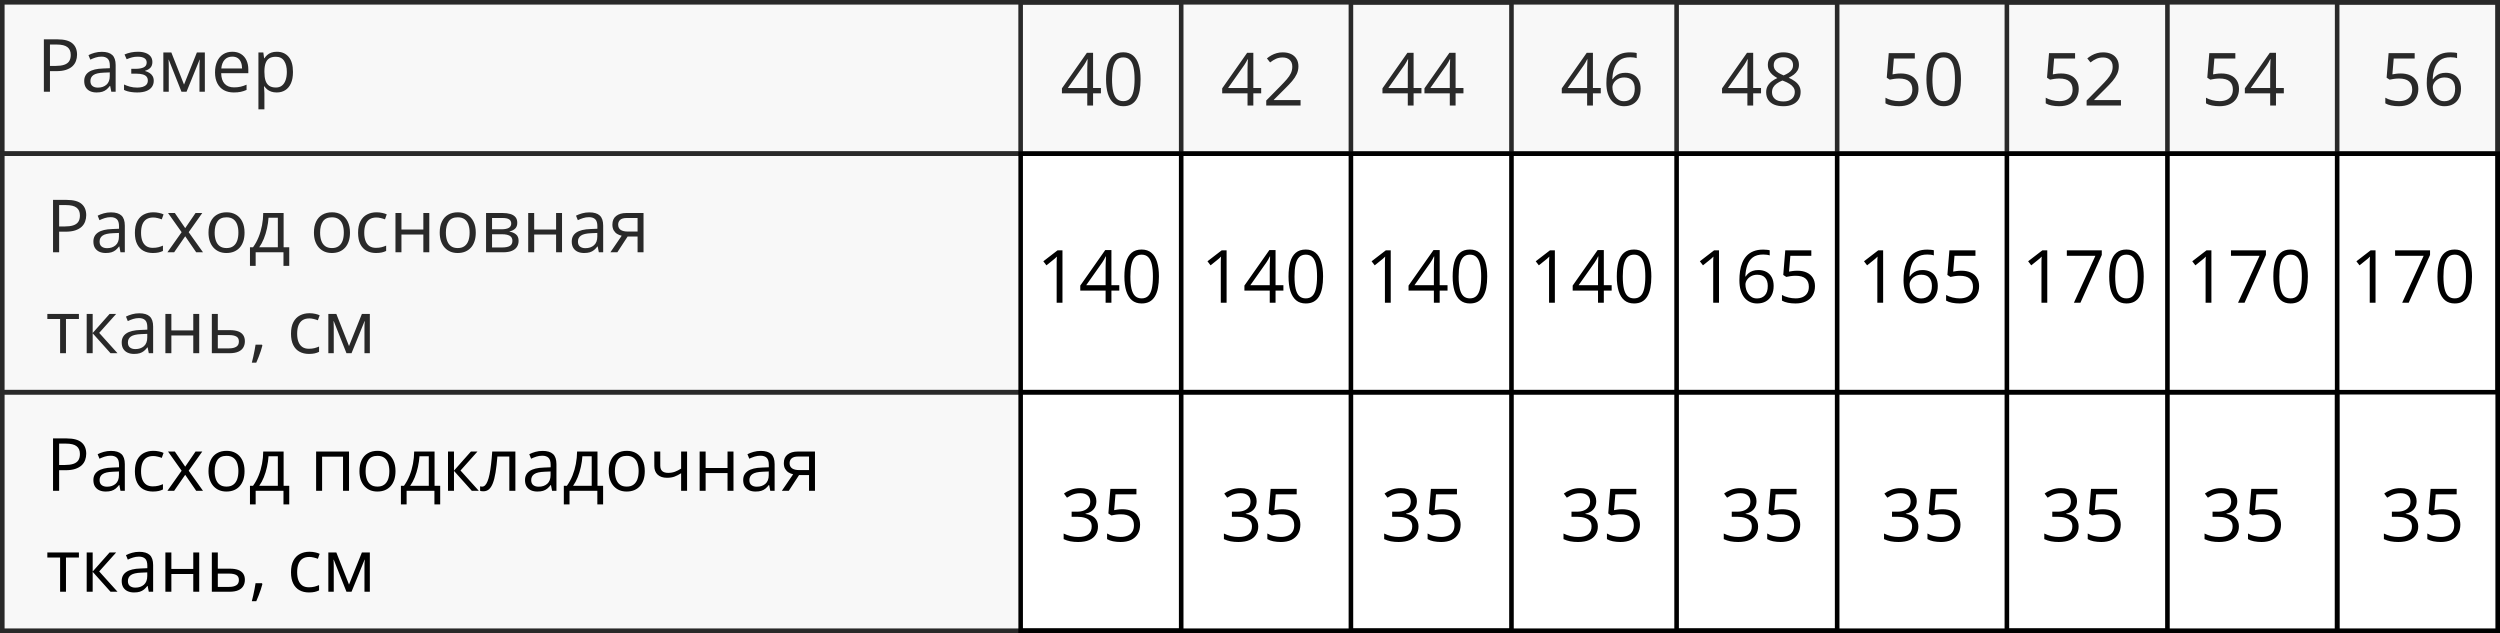<?xml version="1.0" encoding="UTF-8"?> <svg xmlns="http://www.w3.org/2000/svg" width="545" height="138" viewBox="0 0 545 138" fill="none"><rect x="0.5" y="0.5" width="544" height="33" stroke="black"></rect><rect x="0.5" y="33.5" width="544" height="52" stroke="black"></rect><rect x="0.5" y="85.5" width="509" height="52" stroke="black"></rect><path d="M12.547 8.579C14.021 8.579 15.096 8.868 15.773 9.446C16.456 10.019 16.797 10.842 16.797 11.915C16.797 12.399 16.716 12.86 16.555 13.298C16.398 13.73 16.143 14.113 15.789 14.446C15.435 14.774 14.969 15.035 14.391 15.227C13.818 15.415 13.115 15.509 12.281 15.509H10.891V20.001H9.562V8.579H12.547ZM12.422 9.712H10.891V14.368H12.133C12.862 14.368 13.469 14.29 13.953 14.134C14.443 13.977 14.81 13.725 15.055 13.376C15.3 13.022 15.422 12.553 15.422 11.97C15.422 11.209 15.18 10.644 14.695 10.274C14.211 9.899 13.453 9.712 12.422 9.712ZM22.195 11.298C23.216 11.298 23.974 11.527 24.469 11.985C24.963 12.444 25.211 13.175 25.211 14.181V20.001H24.266L24.016 18.735H23.953C23.713 19.048 23.463 19.311 23.203 19.524C22.943 19.733 22.641 19.892 22.297 20.001C21.958 20.105 21.542 20.157 21.047 20.157C20.526 20.157 20.062 20.066 19.656 19.884C19.255 19.701 18.938 19.425 18.703 19.056C18.474 18.686 18.359 18.217 18.359 17.649C18.359 16.795 18.698 16.139 19.375 15.681C20.052 15.222 21.083 14.972 22.469 14.931L23.945 14.868V14.345C23.945 13.605 23.787 13.087 23.469 12.79C23.151 12.493 22.703 12.345 22.125 12.345C21.677 12.345 21.25 12.41 20.844 12.54C20.438 12.67 20.052 12.824 19.688 13.001L19.289 12.017C19.674 11.819 20.117 11.649 20.617 11.509C21.117 11.368 21.643 11.298 22.195 11.298ZM23.93 15.782L22.625 15.837C21.557 15.879 20.805 16.053 20.367 16.36C19.93 16.668 19.711 17.102 19.711 17.665C19.711 18.155 19.859 18.517 20.156 18.751C20.453 18.985 20.846 19.102 21.336 19.102C22.096 19.102 22.719 18.892 23.203 18.47C23.688 18.048 23.93 17.415 23.93 16.571V15.782ZM30.086 11.282C30.727 11.282 31.281 11.371 31.75 11.548C32.219 11.72 32.581 11.972 32.836 12.306C33.091 12.639 33.219 13.045 33.219 13.524C33.219 14.04 33.078 14.451 32.797 14.759C32.516 15.066 32.128 15.287 31.633 15.423V15.485C31.982 15.579 32.297 15.714 32.578 15.892C32.865 16.064 33.091 16.293 33.258 16.579C33.43 16.86 33.516 17.212 33.516 17.634C33.516 18.113 33.385 18.545 33.125 18.931C32.865 19.311 32.469 19.61 31.938 19.829C31.406 20.048 30.734 20.157 29.922 20.157C29.521 20.157 29.141 20.134 28.781 20.087C28.422 20.045 28.096 19.983 27.805 19.899C27.513 19.816 27.258 19.717 27.039 19.602V18.423C27.404 18.6 27.831 18.756 28.32 18.892C28.81 19.027 29.338 19.095 29.906 19.095C30.344 19.095 30.737 19.045 31.086 18.946C31.435 18.842 31.711 18.678 31.914 18.454C32.122 18.225 32.227 17.925 32.227 17.556C32.227 17.217 32.135 16.939 31.953 16.72C31.771 16.496 31.497 16.332 31.133 16.227C30.773 16.118 30.318 16.064 29.766 16.064H28.617V15.001H29.562C30.297 15.001 30.883 14.897 31.32 14.688C31.758 14.48 31.977 14.129 31.977 13.634C31.977 13.207 31.807 12.889 31.469 12.681C31.13 12.467 30.646 12.36 30.016 12.36C29.547 12.36 29.133 12.41 28.773 12.509C28.414 12.602 28.026 12.738 27.609 12.915L27.148 11.876C27.596 11.678 28.065 11.53 28.555 11.431C29.044 11.332 29.555 11.282 30.086 11.282ZM44.656 11.438V20.001H43.484V14.423C43.484 14.194 43.49 13.962 43.5 13.727C43.516 13.488 43.534 13.248 43.555 13.009H43.508L40.664 20.001H39.562L36.789 13.009H36.742C36.758 13.248 36.768 13.488 36.773 13.727C36.784 13.962 36.789 14.209 36.789 14.47V20.001H35.609V11.438H37.352L40.117 18.439L42.922 11.438H44.656ZM50.648 11.282C51.378 11.282 52.003 11.444 52.523 11.767C53.044 12.089 53.443 12.543 53.719 13.126C53.995 13.704 54.133 14.381 54.133 15.157V15.962H48.219C48.234 16.967 48.484 17.733 48.969 18.259C49.453 18.785 50.135 19.048 51.016 19.048C51.557 19.048 52.036 18.998 52.453 18.899C52.87 18.8 53.302 18.655 53.75 18.462V19.602C53.318 19.795 52.888 19.936 52.461 20.024C52.039 20.113 51.539 20.157 50.961 20.157C50.138 20.157 49.419 19.991 48.805 19.657C48.195 19.319 47.721 18.824 47.383 18.173C47.044 17.522 46.875 16.725 46.875 15.782C46.875 14.86 47.029 14.063 47.336 13.392C47.648 12.714 48.086 12.194 48.648 11.829C49.216 11.464 49.883 11.282 50.648 11.282ZM50.633 12.345C49.94 12.345 49.388 12.571 48.977 13.024C48.565 13.477 48.32 14.11 48.242 14.923H52.773C52.768 14.412 52.688 13.964 52.531 13.579C52.38 13.188 52.148 12.886 51.836 12.673C51.523 12.454 51.122 12.345 50.633 12.345ZM60.359 11.282C61.427 11.282 62.279 11.649 62.914 12.384C63.55 13.118 63.867 14.222 63.867 15.696C63.867 16.67 63.721 17.488 63.43 18.149C63.138 18.811 62.727 19.311 62.195 19.649C61.669 19.988 61.047 20.157 60.328 20.157C59.875 20.157 59.477 20.097 59.133 19.977C58.789 19.858 58.495 19.696 58.25 19.493C58.005 19.29 57.802 19.069 57.641 18.829H57.547C57.562 19.032 57.581 19.277 57.602 19.564C57.628 19.85 57.641 20.1 57.641 20.314V23.829H56.336V11.438H57.406L57.578 12.704H57.641C57.807 12.444 58.01 12.207 58.25 11.993C58.49 11.774 58.781 11.602 59.125 11.477C59.474 11.347 59.885 11.282 60.359 11.282ZM60.133 12.376C59.539 12.376 59.06 12.491 58.695 12.72C58.336 12.949 58.073 13.293 57.906 13.751C57.74 14.204 57.651 14.774 57.641 15.462V15.712C57.641 16.436 57.719 17.048 57.875 17.548C58.036 18.048 58.3 18.428 58.664 18.689C59.034 18.949 59.529 19.079 60.148 19.079C60.68 19.079 61.122 18.936 61.477 18.649C61.831 18.363 62.094 17.965 62.266 17.454C62.443 16.939 62.531 16.347 62.531 15.681C62.531 14.67 62.333 13.868 61.938 13.274C61.547 12.675 60.945 12.376 60.133 12.376Z" fill="black"></path><path d="M240 20.352H238.289V23H237.023V20.352H231.5V19.258L236.938 11.516H238.289V19.18H240V20.352ZM237.023 19.18V15.445C237.023 15.159 237.026 14.901 237.031 14.672C237.036 14.438 237.044 14.221 237.055 14.023C237.065 13.82 237.073 13.628 237.078 13.445C237.089 13.263 237.096 13.083 237.102 12.906H237.039C236.94 13.115 236.826 13.336 236.695 13.57C236.57 13.8 236.443 14.005 236.312 14.188L232.789 19.18H237.023ZM248.648 17.273C248.648 18.201 248.578 19.029 248.438 19.758C248.297 20.487 248.076 21.104 247.773 21.609C247.471 22.115 247.081 22.5 246.602 22.766C246.122 23.026 245.547 23.156 244.875 23.156C244.026 23.156 243.323 22.924 242.766 22.461C242.214 21.997 241.799 21.328 241.523 20.453C241.253 19.573 241.117 18.513 241.117 17.273C241.117 16.055 241.24 15.008 241.484 14.133C241.734 13.253 242.135 12.578 242.688 12.109C243.24 11.635 243.969 11.398 244.875 11.398C245.734 11.398 246.443 11.633 247 12.102C247.557 12.565 247.971 13.237 248.242 14.117C248.513 14.992 248.648 16.044 248.648 17.273ZM242.422 17.273C242.422 18.336 242.503 19.221 242.664 19.93C242.826 20.638 243.086 21.169 243.445 21.523C243.81 21.872 244.286 22.047 244.875 22.047C245.464 22.047 245.938 21.872 246.297 21.523C246.661 21.174 246.924 20.646 247.086 19.938C247.253 19.229 247.336 18.341 247.336 17.273C247.336 16.227 247.255 15.352 247.094 14.648C246.932 13.94 246.672 13.409 246.312 13.055C245.953 12.695 245.474 12.516 244.875 12.516C244.276 12.516 243.797 12.695 243.438 13.055C243.078 13.409 242.818 13.94 242.656 14.648C242.5 15.352 242.422 16.227 242.422 17.273ZM274.938 20.352H273.227V23H271.961V20.352H266.438V19.258L271.875 11.516H273.227V19.18H274.938V20.352ZM271.961 19.18V15.445C271.961 15.159 271.964 14.901 271.969 14.672C271.974 14.438 271.982 14.221 271.992 14.023C272.003 13.82 272.01 13.628 272.016 13.445C272.026 13.263 272.034 13.083 272.039 12.906H271.977C271.878 13.115 271.763 13.336 271.633 13.57C271.508 13.8 271.38 14.005 271.25 14.188L267.727 19.18H271.961ZM283.523 23H276.039V21.914L279.094 18.812C279.661 18.24 280.138 17.729 280.523 17.281C280.914 16.833 281.211 16.393 281.414 15.961C281.617 15.523 281.719 15.044 281.719 14.523C281.719 13.878 281.526 13.385 281.141 13.047C280.76 12.703 280.258 12.531 279.633 12.531C279.086 12.531 278.602 12.625 278.18 12.812C277.758 13 277.326 13.266 276.883 13.609L276.188 12.734C276.49 12.479 276.818 12.253 277.172 12.055C277.531 11.857 277.914 11.7 278.32 11.586C278.732 11.471 279.169 11.414 279.633 11.414C280.336 11.414 280.943 11.537 281.453 11.781C281.964 12.026 282.357 12.375 282.633 12.828C282.914 13.281 283.055 13.82 283.055 14.445C283.055 15.05 282.935 15.612 282.695 16.133C282.456 16.648 282.12 17.162 281.688 17.672C281.255 18.177 280.75 18.713 280.172 19.281L277.688 21.758V21.812H283.523V23ZM309.875 20.352H308.164V23H306.898V20.352H301.375V19.258L306.812 11.516H308.164V19.18H309.875V20.352ZM306.898 19.18V15.445C306.898 15.159 306.901 14.901 306.906 14.672C306.911 14.438 306.919 14.221 306.93 14.023C306.94 13.82 306.948 13.628 306.953 13.445C306.964 13.263 306.971 13.083 306.977 12.906H306.914C306.815 13.115 306.701 13.336 306.57 13.57C306.445 13.8 306.318 14.005 306.188 14.188L302.664 19.18H306.898ZM319.031 20.352H317.32V23H316.055V20.352H310.531V19.258L315.969 11.516H317.32V19.18H319.031V20.352ZM316.055 19.18V15.445C316.055 15.159 316.057 14.901 316.062 14.672C316.068 14.438 316.076 14.221 316.086 14.023C316.096 13.82 316.104 13.628 316.109 13.445C316.12 13.263 316.128 13.083 316.133 12.906H316.07C315.971 13.115 315.857 13.336 315.727 13.57C315.602 13.8 315.474 14.005 315.344 14.188L311.82 19.18H316.055ZM348.969 20.352H347.258V23H345.992V20.352H340.469V19.258L345.906 11.516H347.258V19.18H348.969V20.352ZM345.992 19.18V15.445C345.992 15.159 345.995 14.901 346 14.672C346.005 14.438 346.013 14.221 346.023 14.023C346.034 13.82 346.042 13.628 346.047 13.445C346.057 13.263 346.065 13.083 346.07 12.906H346.008C345.909 13.115 345.794 13.336 345.664 13.57C345.539 13.8 345.411 14.005 345.281 14.188L341.758 19.18H345.992ZM350.188 18.117C350.188 17.43 350.234 16.758 350.328 16.102C350.427 15.445 350.591 14.836 350.82 14.273C351.049 13.706 351.362 13.208 351.758 12.781C352.154 12.354 352.646 12.021 353.234 11.781C353.828 11.537 354.539 11.414 355.367 11.414C355.602 11.414 355.854 11.427 356.125 11.453C356.396 11.474 356.62 11.51 356.797 11.562V12.68C356.604 12.612 356.383 12.562 356.133 12.531C355.888 12.5 355.641 12.484 355.391 12.484C354.422 12.484 353.659 12.695 353.102 13.117C352.549 13.539 352.151 14.112 351.906 14.836C351.661 15.555 351.521 16.365 351.484 17.266H351.57C351.732 17.005 351.938 16.771 352.188 16.562C352.438 16.349 352.74 16.18 353.094 16.055C353.453 15.93 353.87 15.867 354.344 15.867C355.01 15.867 355.591 16.003 356.086 16.273C356.586 16.544 356.971 16.938 357.242 17.453C357.518 17.969 357.656 18.594 357.656 19.328C357.656 20.115 357.51 20.794 357.219 21.367C356.927 21.94 356.51 22.383 355.969 22.695C355.432 23.003 354.792 23.156 354.047 23.156C353.49 23.156 352.977 23.049 352.508 22.836C352.039 22.622 351.63 22.305 351.281 21.883C350.938 21.461 350.669 20.938 350.477 20.312C350.284 19.682 350.188 18.951 350.188 18.117ZM354.031 22.062C354.74 22.062 355.307 21.836 355.734 21.383C356.161 20.93 356.375 20.245 356.375 19.328C356.375 18.578 356.185 17.984 355.805 17.547C355.424 17.109 354.852 16.891 354.086 16.891C353.565 16.891 353.112 17 352.727 17.219C352.341 17.432 352.042 17.703 351.828 18.031C351.615 18.359 351.508 18.693 351.508 19.031C351.508 19.375 351.557 19.724 351.656 20.078C351.76 20.432 351.917 20.76 352.125 21.062C352.333 21.365 352.596 21.607 352.914 21.789C353.232 21.971 353.604 22.062 354.031 22.062ZM383.906 20.352H382.195V23H380.93V20.352H375.406V19.258L380.844 11.516H382.195V19.18H383.906V20.352ZM380.93 19.18V15.445C380.93 15.159 380.932 14.901 380.938 14.672C380.943 14.438 380.951 14.221 380.961 14.023C380.971 13.82 380.979 13.628 380.984 13.445C380.995 13.263 381.003 13.083 381.008 12.906H380.945C380.846 13.115 380.732 13.336 380.602 13.57C380.477 13.8 380.349 14.005 380.219 14.188L376.695 19.18H380.93ZM388.781 11.414C389.443 11.414 390.029 11.518 390.539 11.727C391.049 11.935 391.448 12.242 391.734 12.648C392.026 13.05 392.172 13.544 392.172 14.133C392.172 14.596 392.07 15.003 391.867 15.352C391.669 15.695 391.401 15.997 391.062 16.258C390.724 16.513 390.349 16.742 389.938 16.945C390.427 17.169 390.867 17.422 391.258 17.703C391.654 17.984 391.966 18.315 392.195 18.695C392.424 19.076 392.539 19.526 392.539 20.047C392.539 20.688 392.383 21.242 392.07 21.711C391.763 22.174 391.331 22.531 390.773 22.781C390.216 23.031 389.562 23.156 388.812 23.156C388.005 23.156 387.318 23.037 386.75 22.797C386.188 22.552 385.758 22.203 385.461 21.75C385.169 21.292 385.023 20.742 385.023 20.102C385.023 19.576 385.135 19.12 385.359 18.734C385.583 18.344 385.88 18.008 386.25 17.727C386.62 17.445 387.023 17.208 387.461 17.016C387.081 16.807 386.732 16.57 386.414 16.305C386.102 16.039 385.852 15.729 385.664 15.375C385.482 15.016 385.391 14.599 385.391 14.125C385.391 13.547 385.536 13.057 385.828 12.656C386.125 12.25 386.529 11.943 387.039 11.734C387.555 11.521 388.135 11.414 388.781 11.414ZM386.297 20.109C386.297 20.693 386.503 21.174 386.914 21.555C387.326 21.93 387.948 22.117 388.781 22.117C389.573 22.117 390.185 21.93 390.617 21.555C391.049 21.174 391.266 20.677 391.266 20.062C391.266 19.682 391.167 19.349 390.969 19.062C390.771 18.771 390.49 18.51 390.125 18.281C389.76 18.052 389.331 17.844 388.836 17.656L388.555 17.555C388.076 17.753 387.667 17.974 387.328 18.219C386.995 18.458 386.74 18.732 386.562 19.039C386.385 19.346 386.297 19.703 386.297 20.109ZM388.766 12.477C388.151 12.477 387.648 12.625 387.258 12.922C386.867 13.213 386.672 13.635 386.672 14.188C386.672 14.583 386.766 14.919 386.953 15.195C387.146 15.466 387.406 15.7 387.734 15.898C388.062 16.091 388.43 16.271 388.836 16.438C389.232 16.271 389.583 16.088 389.891 15.891C390.198 15.688 390.44 15.448 390.617 15.172C390.794 14.896 390.883 14.565 390.883 14.18C390.883 13.628 390.688 13.206 390.297 12.914C389.911 12.622 389.401 12.477 388.766 12.477ZM414.398 16.016C415.174 16.016 415.849 16.148 416.422 16.414C416.995 16.674 417.438 17.055 417.75 17.555C418.068 18.055 418.227 18.662 418.227 19.375C418.227 20.156 418.057 20.831 417.719 21.398C417.38 21.961 416.893 22.396 416.258 22.703C415.622 23.005 414.862 23.156 413.977 23.156C413.383 23.156 412.831 23.104 412.32 23C411.81 22.896 411.38 22.74 411.031 22.531V21.297C411.411 21.526 411.872 21.708 412.414 21.844C412.956 21.979 413.482 22.047 413.992 22.047C414.57 22.047 415.076 21.956 415.508 21.773C415.945 21.586 416.284 21.305 416.523 20.93C416.768 20.549 416.891 20.073 416.891 19.5C416.891 18.74 416.656 18.154 416.188 17.742C415.724 17.326 414.99 17.117 413.984 17.117C413.661 17.117 413.307 17.143 412.922 17.195C412.536 17.247 412.219 17.305 411.969 17.367L411.312 16.938L411.75 11.578H417.43V12.766H412.859L412.57 16.211C412.768 16.169 413.023 16.128 413.336 16.086C413.648 16.039 414.003 16.016 414.398 16.016ZM427.492 17.273C427.492 18.201 427.422 19.029 427.281 19.758C427.141 20.487 426.919 21.104 426.617 21.609C426.315 22.115 425.924 22.5 425.445 22.766C424.966 23.026 424.391 23.156 423.719 23.156C422.87 23.156 422.167 22.924 421.609 22.461C421.057 21.997 420.643 21.328 420.367 20.453C420.096 19.573 419.961 18.513 419.961 17.273C419.961 16.055 420.083 15.008 420.328 14.133C420.578 13.253 420.979 12.578 421.531 12.109C422.083 11.635 422.812 11.398 423.719 11.398C424.578 11.398 425.286 11.633 425.844 12.102C426.401 12.565 426.815 13.237 427.086 14.117C427.357 14.992 427.492 16.044 427.492 17.273ZM421.266 17.273C421.266 18.336 421.346 19.221 421.508 19.93C421.669 20.638 421.93 21.169 422.289 21.523C422.654 21.872 423.13 22.047 423.719 22.047C424.307 22.047 424.781 21.872 425.141 21.523C425.505 21.174 425.768 20.646 425.93 19.938C426.096 19.229 426.18 18.341 426.18 17.273C426.18 16.227 426.099 15.352 425.938 14.648C425.776 13.94 425.516 13.409 425.156 13.055C424.797 12.695 424.318 12.516 423.719 12.516C423.12 12.516 422.641 12.695 422.281 13.055C421.922 13.409 421.661 13.94 421.5 14.648C421.344 15.352 421.266 16.227 421.266 17.273ZM449.336 16.016C450.112 16.016 450.786 16.148 451.359 16.414C451.932 16.674 452.375 17.055 452.688 17.555C453.005 18.055 453.164 18.662 453.164 19.375C453.164 20.156 452.995 20.831 452.656 21.398C452.318 21.961 451.831 22.396 451.195 22.703C450.56 23.005 449.799 23.156 448.914 23.156C448.32 23.156 447.768 23.104 447.258 23C446.747 22.896 446.318 22.74 445.969 22.531V21.297C446.349 21.526 446.81 21.708 447.352 21.844C447.893 21.979 448.419 22.047 448.93 22.047C449.508 22.047 450.013 21.956 450.445 21.773C450.883 21.586 451.221 21.305 451.461 20.93C451.706 20.549 451.828 20.073 451.828 19.5C451.828 18.74 451.594 18.154 451.125 17.742C450.661 17.326 449.927 17.117 448.922 17.117C448.599 17.117 448.245 17.143 447.859 17.195C447.474 17.247 447.156 17.305 446.906 17.367L446.25 16.938L446.688 11.578H452.367V12.766H447.797L447.508 16.211C447.706 16.169 447.961 16.128 448.273 16.086C448.586 16.039 448.94 16.016 449.336 16.016ZM462.367 23H454.883V21.914L457.938 18.812C458.505 18.24 458.982 17.729 459.367 17.281C459.758 16.833 460.055 16.393 460.258 15.961C460.461 15.523 460.562 15.044 460.562 14.523C460.562 13.878 460.37 13.385 459.984 13.047C459.604 12.703 459.102 12.531 458.477 12.531C457.93 12.531 457.445 12.625 457.023 12.812C456.602 13 456.169 13.266 455.727 13.609L455.031 12.734C455.333 12.479 455.661 12.253 456.016 12.055C456.375 11.857 456.758 11.7 457.164 11.586C457.576 11.471 458.013 11.414 458.477 11.414C459.18 11.414 459.786 11.537 460.297 11.781C460.807 12.026 461.201 12.375 461.477 12.828C461.758 13.281 461.898 13.82 461.898 14.445C461.898 15.05 461.779 15.612 461.539 16.133C461.299 16.648 460.964 17.162 460.531 17.672C460.099 18.177 459.594 18.713 459.016 19.281L456.531 21.758V21.812H462.367V23ZM484.273 16.016C485.049 16.016 485.724 16.148 486.297 16.414C486.87 16.674 487.312 17.055 487.625 17.555C487.943 18.055 488.102 18.662 488.102 19.375C488.102 20.156 487.932 20.831 487.594 21.398C487.255 21.961 486.768 22.396 486.133 22.703C485.497 23.005 484.737 23.156 483.852 23.156C483.258 23.156 482.706 23.104 482.195 23C481.685 22.896 481.255 22.74 480.906 22.531V21.297C481.286 21.526 481.747 21.708 482.289 21.844C482.831 21.979 483.357 22.047 483.867 22.047C484.445 22.047 484.951 21.956 485.383 21.773C485.82 21.586 486.159 21.305 486.398 20.93C486.643 20.549 486.766 20.073 486.766 19.5C486.766 18.74 486.531 18.154 486.062 17.742C485.599 17.326 484.865 17.117 483.859 17.117C483.536 17.117 483.182 17.143 482.797 17.195C482.411 17.247 482.094 17.305 481.844 17.367L481.188 16.938L481.625 11.578H487.305V12.766H482.734L482.445 16.211C482.643 16.169 482.898 16.128 483.211 16.086C483.523 16.039 483.878 16.016 484.273 16.016ZM497.875 20.352H496.164V23H494.898V20.352H489.375V19.258L494.812 11.516H496.164V19.18H497.875V20.352ZM494.898 19.18V15.445C494.898 15.159 494.901 14.901 494.906 14.672C494.911 14.438 494.919 14.221 494.93 14.023C494.94 13.82 494.948 13.628 494.953 13.445C494.964 13.263 494.971 13.083 494.977 12.906H494.914C494.815 13.115 494.701 13.336 494.57 13.57C494.445 13.8 494.318 14.005 494.188 14.188L490.664 19.18H494.898ZM523.367 16.016C524.143 16.016 524.818 16.148 525.391 16.414C525.964 16.674 526.406 17.055 526.719 17.555C527.036 18.055 527.195 18.662 527.195 19.375C527.195 20.156 527.026 20.831 526.688 21.398C526.349 21.961 525.862 22.396 525.227 22.703C524.591 23.005 523.831 23.156 522.945 23.156C522.352 23.156 521.799 23.104 521.289 23C520.779 22.896 520.349 22.74 520 22.531V21.297C520.38 21.526 520.841 21.708 521.383 21.844C521.924 21.979 522.451 22.047 522.961 22.047C523.539 22.047 524.044 21.956 524.477 21.773C524.914 21.586 525.253 21.305 525.492 20.93C525.737 20.549 525.859 20.073 525.859 19.5C525.859 18.74 525.625 18.154 525.156 17.742C524.693 17.326 523.958 17.117 522.953 17.117C522.63 17.117 522.276 17.143 521.891 17.195C521.505 17.247 521.188 17.305 520.938 17.367L520.281 16.938L520.719 11.578H526.398V12.766H521.828L521.539 16.211C521.737 16.169 521.992 16.128 522.305 16.086C522.617 16.039 522.971 16.016 523.367 16.016ZM529.031 18.117C529.031 17.43 529.078 16.758 529.172 16.102C529.271 15.445 529.435 14.836 529.664 14.273C529.893 13.706 530.206 13.208 530.602 12.781C530.997 12.354 531.49 12.021 532.078 11.781C532.672 11.537 533.383 11.414 534.211 11.414C534.445 11.414 534.698 11.427 534.969 11.453C535.24 11.474 535.464 11.51 535.641 11.562V12.68C535.448 12.612 535.227 12.562 534.977 12.531C534.732 12.5 534.484 12.484 534.234 12.484C533.266 12.484 532.503 12.695 531.945 13.117C531.393 13.539 530.995 14.112 530.75 14.836C530.505 15.555 530.365 16.365 530.328 17.266H530.414C530.576 17.005 530.781 16.771 531.031 16.562C531.281 16.349 531.583 16.18 531.938 16.055C532.297 15.93 532.714 15.867 533.188 15.867C533.854 15.867 534.435 16.003 534.93 16.273C535.43 16.544 535.815 16.938 536.086 17.453C536.362 17.969 536.5 18.594 536.5 19.328C536.5 20.115 536.354 20.794 536.062 21.367C535.771 21.94 535.354 22.383 534.812 22.695C534.276 23.003 533.635 23.156 532.891 23.156C532.333 23.156 531.82 23.049 531.352 22.836C530.883 22.622 530.474 22.305 530.125 21.883C529.781 21.461 529.513 20.938 529.32 20.312C529.128 19.682 529.031 18.951 529.031 18.117ZM532.875 22.062C533.583 22.062 534.151 21.836 534.578 21.383C535.005 20.93 535.219 20.245 535.219 19.328C535.219 18.578 535.029 17.984 534.648 17.547C534.268 17.109 533.695 16.891 532.93 16.891C532.409 16.891 531.956 17 531.57 17.219C531.185 17.432 530.885 17.703 530.672 18.031C530.458 18.359 530.352 18.693 530.352 19.031C530.352 19.375 530.401 19.724 530.5 20.078C530.604 20.432 530.76 20.76 530.969 21.062C531.177 21.365 531.44 21.607 531.758 21.789C532.076 21.971 532.448 22.062 532.875 22.062Z" fill="black"></path><path d="M239.008 109.242C239.008 109.753 238.909 110.195 238.711 110.57C238.513 110.945 238.237 111.253 237.883 111.492C237.529 111.727 237.112 111.891 236.633 111.984V112.047C237.539 112.161 238.219 112.453 238.672 112.922C239.13 113.391 239.359 114.005 239.359 114.766C239.359 115.427 239.203 116.013 238.891 116.523C238.583 117.034 238.109 117.435 237.469 117.727C236.833 118.013 236.018 118.156 235.023 118.156C234.419 118.156 233.859 118.107 233.344 118.008C232.833 117.914 232.344 117.755 231.875 117.531V116.312C232.349 116.547 232.865 116.732 233.422 116.867C233.979 116.997 234.518 117.062 235.039 117.062C236.081 117.062 236.833 116.857 237.297 116.445C237.76 116.029 237.992 115.461 237.992 114.742C237.992 114.247 237.862 113.849 237.602 113.547C237.346 113.24 236.977 113.016 236.492 112.875C236.013 112.729 235.435 112.656 234.758 112.656H233.617V111.547H234.766C235.385 111.547 235.911 111.456 236.344 111.273C236.776 111.091 237.104 110.836 237.328 110.508C237.557 110.174 237.672 109.781 237.672 109.328C237.672 108.75 237.479 108.305 237.094 107.992C236.708 107.674 236.185 107.516 235.523 107.516C235.117 107.516 234.747 107.557 234.414 107.641C234.081 107.724 233.768 107.839 233.477 107.984C233.185 108.13 232.893 108.299 232.602 108.492L231.945 107.602C232.362 107.279 232.87 107 233.469 106.766C234.068 106.531 234.747 106.414 235.508 106.414C236.674 106.414 237.549 106.68 238.133 107.211C238.716 107.742 239.008 108.419 239.008 109.242ZM244.711 111.016C245.487 111.016 246.161 111.148 246.734 111.414C247.307 111.674 247.75 112.055 248.062 112.555C248.38 113.055 248.539 113.661 248.539 114.375C248.539 115.156 248.37 115.831 248.031 116.398C247.693 116.961 247.206 117.396 246.57 117.703C245.935 118.005 245.174 118.156 244.289 118.156C243.695 118.156 243.143 118.104 242.633 118C242.122 117.896 241.693 117.74 241.344 117.531V116.297C241.724 116.526 242.185 116.708 242.727 116.844C243.268 116.979 243.794 117.047 244.305 117.047C244.883 117.047 245.388 116.956 245.82 116.773C246.258 116.586 246.596 116.305 246.836 115.93C247.081 115.549 247.203 115.073 247.203 114.5C247.203 113.74 246.969 113.154 246.5 112.742C246.036 112.326 245.302 112.117 244.297 112.117C243.974 112.117 243.62 112.143 243.234 112.195C242.849 112.247 242.531 112.305 242.281 112.367L241.625 111.938L242.062 106.578H247.742V107.766H243.172L242.883 111.211C243.081 111.169 243.336 111.128 243.648 111.086C243.961 111.039 244.315 111.016 244.711 111.016ZM273.945 109.242C273.945 109.753 273.846 110.195 273.648 110.57C273.451 110.945 273.174 111.253 272.82 111.492C272.466 111.727 272.049 111.891 271.57 111.984V112.047C272.477 112.161 273.156 112.453 273.609 112.922C274.068 113.391 274.297 114.005 274.297 114.766C274.297 115.427 274.141 116.013 273.828 116.523C273.521 117.034 273.047 117.435 272.406 117.727C271.771 118.013 270.956 118.156 269.961 118.156C269.357 118.156 268.797 118.107 268.281 118.008C267.771 117.914 267.281 117.755 266.812 117.531V116.312C267.286 116.547 267.802 116.732 268.359 116.867C268.917 116.997 269.456 117.062 269.977 117.062C271.018 117.062 271.771 116.857 272.234 116.445C272.698 116.029 272.93 115.461 272.93 114.742C272.93 114.247 272.799 113.849 272.539 113.547C272.284 113.24 271.914 113.016 271.43 112.875C270.951 112.729 270.372 112.656 269.695 112.656H268.555V111.547H269.703C270.323 111.547 270.849 111.456 271.281 111.273C271.714 111.091 272.042 110.836 272.266 110.508C272.495 110.174 272.609 109.781 272.609 109.328C272.609 108.75 272.417 108.305 272.031 107.992C271.646 107.674 271.122 107.516 270.461 107.516C270.055 107.516 269.685 107.557 269.352 107.641C269.018 107.724 268.706 107.839 268.414 107.984C268.122 108.13 267.831 108.299 267.539 108.492L266.883 107.602C267.299 107.279 267.807 107 268.406 106.766C269.005 106.531 269.685 106.414 270.445 106.414C271.612 106.414 272.487 106.68 273.07 107.211C273.654 107.742 273.945 108.419 273.945 109.242ZM279.648 111.016C280.424 111.016 281.099 111.148 281.672 111.414C282.245 111.674 282.688 112.055 283 112.555C283.318 113.055 283.477 113.661 283.477 114.375C283.477 115.156 283.307 115.831 282.969 116.398C282.63 116.961 282.143 117.396 281.508 117.703C280.872 118.005 280.112 118.156 279.227 118.156C278.633 118.156 278.081 118.104 277.57 118C277.06 117.896 276.63 117.74 276.281 117.531V116.297C276.661 116.526 277.122 116.708 277.664 116.844C278.206 116.979 278.732 117.047 279.242 117.047C279.82 117.047 280.326 116.956 280.758 116.773C281.195 116.586 281.534 116.305 281.773 115.93C282.018 115.549 282.141 115.073 282.141 114.5C282.141 113.74 281.906 113.154 281.438 112.742C280.974 112.326 280.24 112.117 279.234 112.117C278.911 112.117 278.557 112.143 278.172 112.195C277.786 112.247 277.469 112.305 277.219 112.367L276.562 111.938L277 106.578H282.68V107.766H278.109L277.82 111.211C278.018 111.169 278.273 111.128 278.586 111.086C278.898 111.039 279.253 111.016 279.648 111.016ZM308.883 109.242C308.883 109.753 308.784 110.195 308.586 110.57C308.388 110.945 308.112 111.253 307.758 111.492C307.404 111.727 306.987 111.891 306.508 111.984V112.047C307.414 112.161 308.094 112.453 308.547 112.922C309.005 113.391 309.234 114.005 309.234 114.766C309.234 115.427 309.078 116.013 308.766 116.523C308.458 117.034 307.984 117.435 307.344 117.727C306.708 118.013 305.893 118.156 304.898 118.156C304.294 118.156 303.734 118.107 303.219 118.008C302.708 117.914 302.219 117.755 301.75 117.531V116.312C302.224 116.547 302.74 116.732 303.297 116.867C303.854 116.997 304.393 117.062 304.914 117.062C305.956 117.062 306.708 116.857 307.172 116.445C307.635 116.029 307.867 115.461 307.867 114.742C307.867 114.247 307.737 113.849 307.477 113.547C307.221 113.24 306.852 113.016 306.367 112.875C305.888 112.729 305.31 112.656 304.633 112.656H303.492V111.547H304.641C305.26 111.547 305.786 111.456 306.219 111.273C306.651 111.091 306.979 110.836 307.203 110.508C307.432 110.174 307.547 109.781 307.547 109.328C307.547 108.75 307.354 108.305 306.969 107.992C306.583 107.674 306.06 107.516 305.398 107.516C304.992 107.516 304.622 107.557 304.289 107.641C303.956 107.724 303.643 107.839 303.352 107.984C303.06 108.13 302.768 108.299 302.477 108.492L301.82 107.602C302.237 107.279 302.745 107 303.344 106.766C303.943 106.531 304.622 106.414 305.383 106.414C306.549 106.414 307.424 106.68 308.008 107.211C308.591 107.742 308.883 108.419 308.883 109.242ZM314.586 111.016C315.362 111.016 316.036 111.148 316.609 111.414C317.182 111.674 317.625 112.055 317.938 112.555C318.255 113.055 318.414 113.661 318.414 114.375C318.414 115.156 318.245 115.831 317.906 116.398C317.568 116.961 317.081 117.396 316.445 117.703C315.81 118.005 315.049 118.156 314.164 118.156C313.57 118.156 313.018 118.104 312.508 118C311.997 117.896 311.568 117.74 311.219 117.531V116.297C311.599 116.526 312.06 116.708 312.602 116.844C313.143 116.979 313.669 117.047 314.18 117.047C314.758 117.047 315.263 116.956 315.695 116.773C316.133 116.586 316.471 116.305 316.711 115.93C316.956 115.549 317.078 115.073 317.078 114.5C317.078 113.74 316.844 113.154 316.375 112.742C315.911 112.326 315.177 112.117 314.172 112.117C313.849 112.117 313.495 112.143 313.109 112.195C312.724 112.247 312.406 112.305 312.156 112.367L311.5 111.938L311.938 106.578H317.617V107.766H313.047L312.758 111.211C312.956 111.169 313.211 111.128 313.523 111.086C313.836 111.039 314.19 111.016 314.586 111.016ZM347.977 109.242C347.977 109.753 347.878 110.195 347.68 110.57C347.482 110.945 347.206 111.253 346.852 111.492C346.497 111.727 346.081 111.891 345.602 111.984V112.047C346.508 112.161 347.188 112.453 347.641 112.922C348.099 113.391 348.328 114.005 348.328 114.766C348.328 115.427 348.172 116.013 347.859 116.523C347.552 117.034 347.078 117.435 346.438 117.727C345.802 118.013 344.987 118.156 343.992 118.156C343.388 118.156 342.828 118.107 342.312 118.008C341.802 117.914 341.312 117.755 340.844 117.531V116.312C341.318 116.547 341.833 116.732 342.391 116.867C342.948 116.997 343.487 117.062 344.008 117.062C345.049 117.062 345.802 116.857 346.266 116.445C346.729 116.029 346.961 115.461 346.961 114.742C346.961 114.247 346.831 113.849 346.57 113.547C346.315 113.24 345.945 113.016 345.461 112.875C344.982 112.729 344.404 112.656 343.727 112.656H342.586V111.547H343.734C344.354 111.547 344.88 111.456 345.312 111.273C345.745 111.091 346.073 110.836 346.297 110.508C346.526 110.174 346.641 109.781 346.641 109.328C346.641 108.75 346.448 108.305 346.062 107.992C345.677 107.674 345.154 107.516 344.492 107.516C344.086 107.516 343.716 107.557 343.383 107.641C343.049 107.724 342.737 107.839 342.445 107.984C342.154 108.13 341.862 108.299 341.57 108.492L340.914 107.602C341.331 107.279 341.839 107 342.438 106.766C343.036 106.531 343.716 106.414 344.477 106.414C345.643 106.414 346.518 106.68 347.102 107.211C347.685 107.742 347.977 108.419 347.977 109.242ZM353.68 111.016C354.456 111.016 355.13 111.148 355.703 111.414C356.276 111.674 356.719 112.055 357.031 112.555C357.349 113.055 357.508 113.661 357.508 114.375C357.508 115.156 357.339 115.831 357 116.398C356.661 116.961 356.174 117.396 355.539 117.703C354.904 118.005 354.143 118.156 353.258 118.156C352.664 118.156 352.112 118.104 351.602 118C351.091 117.896 350.661 117.74 350.312 117.531V116.297C350.693 116.526 351.154 116.708 351.695 116.844C352.237 116.979 352.763 117.047 353.273 117.047C353.852 117.047 354.357 116.956 354.789 116.773C355.227 116.586 355.565 116.305 355.805 115.93C356.049 115.549 356.172 115.073 356.172 114.5C356.172 113.74 355.938 113.154 355.469 112.742C355.005 112.326 354.271 112.117 353.266 112.117C352.943 112.117 352.589 112.143 352.203 112.195C351.818 112.247 351.5 112.305 351.25 112.367L350.594 111.938L351.031 106.578H356.711V107.766H352.141L351.852 111.211C352.049 111.169 352.305 111.128 352.617 111.086C352.93 111.039 353.284 111.016 353.68 111.016ZM382.914 109.242C382.914 109.753 382.815 110.195 382.617 110.57C382.419 110.945 382.143 111.253 381.789 111.492C381.435 111.727 381.018 111.891 380.539 111.984V112.047C381.445 112.161 382.125 112.453 382.578 112.922C383.036 113.391 383.266 114.005 383.266 114.766C383.266 115.427 383.109 116.013 382.797 116.523C382.49 117.034 382.016 117.435 381.375 117.727C380.74 118.013 379.924 118.156 378.93 118.156C378.326 118.156 377.766 118.107 377.25 118.008C376.74 117.914 376.25 117.755 375.781 117.531V116.312C376.255 116.547 376.771 116.732 377.328 116.867C377.885 116.997 378.424 117.062 378.945 117.062C379.987 117.062 380.74 116.857 381.203 116.445C381.667 116.029 381.898 115.461 381.898 114.742C381.898 114.247 381.768 113.849 381.508 113.547C381.253 113.24 380.883 113.016 380.398 112.875C379.919 112.729 379.341 112.656 378.664 112.656H377.523V111.547H378.672C379.292 111.547 379.818 111.456 380.25 111.273C380.682 111.091 381.01 110.836 381.234 110.508C381.464 110.174 381.578 109.781 381.578 109.328C381.578 108.75 381.385 108.305 381 107.992C380.615 107.674 380.091 107.516 379.43 107.516C379.023 107.516 378.654 107.557 378.32 107.641C377.987 107.724 377.674 107.839 377.383 107.984C377.091 108.13 376.799 108.299 376.508 108.492L375.852 107.602C376.268 107.279 376.776 107 377.375 106.766C377.974 106.531 378.654 106.414 379.414 106.414C380.581 106.414 381.456 106.68 382.039 107.211C382.622 107.742 382.914 108.419 382.914 109.242ZM388.617 111.016C389.393 111.016 390.068 111.148 390.641 111.414C391.214 111.674 391.656 112.055 391.969 112.555C392.286 113.055 392.445 113.661 392.445 114.375C392.445 115.156 392.276 115.831 391.938 116.398C391.599 116.961 391.112 117.396 390.477 117.703C389.841 118.005 389.081 118.156 388.195 118.156C387.602 118.156 387.049 118.104 386.539 118C386.029 117.896 385.599 117.74 385.25 117.531V116.297C385.63 116.526 386.091 116.708 386.633 116.844C387.174 116.979 387.701 117.047 388.211 117.047C388.789 117.047 389.294 116.956 389.727 116.773C390.164 116.586 390.503 116.305 390.742 115.93C390.987 115.549 391.109 115.073 391.109 114.5C391.109 113.74 390.875 113.154 390.406 112.742C389.943 112.326 389.208 112.117 388.203 112.117C387.88 112.117 387.526 112.143 387.141 112.195C386.755 112.247 386.438 112.305 386.188 112.367L385.531 111.938L385.969 106.578H391.648V107.766H387.078L386.789 111.211C386.987 111.169 387.242 111.128 387.555 111.086C387.867 111.039 388.221 111.016 388.617 111.016ZM417.852 109.242C417.852 109.753 417.753 110.195 417.555 110.57C417.357 110.945 417.081 111.253 416.727 111.492C416.372 111.727 415.956 111.891 415.477 111.984V112.047C416.383 112.161 417.062 112.453 417.516 112.922C417.974 113.391 418.203 114.005 418.203 114.766C418.203 115.427 418.047 116.013 417.734 116.523C417.427 117.034 416.953 117.435 416.312 117.727C415.677 118.013 414.862 118.156 413.867 118.156C413.263 118.156 412.703 118.107 412.188 118.008C411.677 117.914 411.188 117.755 410.719 117.531V116.312C411.193 116.547 411.708 116.732 412.266 116.867C412.823 116.997 413.362 117.062 413.883 117.062C414.924 117.062 415.677 116.857 416.141 116.445C416.604 116.029 416.836 115.461 416.836 114.742C416.836 114.247 416.706 113.849 416.445 113.547C416.19 113.24 415.82 113.016 415.336 112.875C414.857 112.729 414.279 112.656 413.602 112.656H412.461V111.547H413.609C414.229 111.547 414.755 111.456 415.188 111.273C415.62 111.091 415.948 110.836 416.172 110.508C416.401 110.174 416.516 109.781 416.516 109.328C416.516 108.75 416.323 108.305 415.938 107.992C415.552 107.674 415.029 107.516 414.367 107.516C413.961 107.516 413.591 107.557 413.258 107.641C412.924 107.724 412.612 107.839 412.32 107.984C412.029 108.13 411.737 108.299 411.445 108.492L410.789 107.602C411.206 107.279 411.714 107 412.312 106.766C412.911 106.531 413.591 106.414 414.352 106.414C415.518 106.414 416.393 106.68 416.977 107.211C417.56 107.742 417.852 108.419 417.852 109.242ZM423.555 111.016C424.331 111.016 425.005 111.148 425.578 111.414C426.151 111.674 426.594 112.055 426.906 112.555C427.224 113.055 427.383 113.661 427.383 114.375C427.383 115.156 427.214 115.831 426.875 116.398C426.536 116.961 426.049 117.396 425.414 117.703C424.779 118.005 424.018 118.156 423.133 118.156C422.539 118.156 421.987 118.104 421.477 118C420.966 117.896 420.536 117.74 420.188 117.531V116.297C420.568 116.526 421.029 116.708 421.57 116.844C422.112 116.979 422.638 117.047 423.148 117.047C423.727 117.047 424.232 116.956 424.664 116.773C425.102 116.586 425.44 116.305 425.68 115.93C425.924 115.549 426.047 115.073 426.047 114.5C426.047 113.74 425.812 113.154 425.344 112.742C424.88 112.326 424.146 112.117 423.141 112.117C422.818 112.117 422.464 112.143 422.078 112.195C421.693 112.247 421.375 112.305 421.125 112.367L420.469 111.938L420.906 106.578H426.586V107.766H422.016L421.727 111.211C421.924 111.169 422.18 111.128 422.492 111.086C422.805 111.039 423.159 111.016 423.555 111.016ZM452.789 109.242C452.789 109.753 452.69 110.195 452.492 110.57C452.294 110.945 452.018 111.253 451.664 111.492C451.31 111.727 450.893 111.891 450.414 111.984V112.047C451.32 112.161 452 112.453 452.453 112.922C452.911 113.391 453.141 114.005 453.141 114.766C453.141 115.427 452.984 116.013 452.672 116.523C452.365 117.034 451.891 117.435 451.25 117.727C450.615 118.013 449.799 118.156 448.805 118.156C448.201 118.156 447.641 118.107 447.125 118.008C446.615 117.914 446.125 117.755 445.656 117.531V116.312C446.13 116.547 446.646 116.732 447.203 116.867C447.76 116.997 448.299 117.062 448.82 117.062C449.862 117.062 450.615 116.857 451.078 116.445C451.542 116.029 451.773 115.461 451.773 114.742C451.773 114.247 451.643 113.849 451.383 113.547C451.128 113.24 450.758 113.016 450.273 112.875C449.794 112.729 449.216 112.656 448.539 112.656H447.398V111.547H448.547C449.167 111.547 449.693 111.456 450.125 111.273C450.557 111.091 450.885 110.836 451.109 110.508C451.339 110.174 451.453 109.781 451.453 109.328C451.453 108.75 451.26 108.305 450.875 107.992C450.49 107.674 449.966 107.516 449.305 107.516C448.898 107.516 448.529 107.557 448.195 107.641C447.862 107.724 447.549 107.839 447.258 107.984C446.966 108.13 446.674 108.299 446.383 108.492L445.727 107.602C446.143 107.279 446.651 107 447.25 106.766C447.849 106.531 448.529 106.414 449.289 106.414C450.456 106.414 451.331 106.68 451.914 107.211C452.497 107.742 452.789 108.419 452.789 109.242ZM458.492 111.016C459.268 111.016 459.943 111.148 460.516 111.414C461.089 111.674 461.531 112.055 461.844 112.555C462.161 113.055 462.32 113.661 462.32 114.375C462.32 115.156 462.151 115.831 461.812 116.398C461.474 116.961 460.987 117.396 460.352 117.703C459.716 118.005 458.956 118.156 458.07 118.156C457.477 118.156 456.924 118.104 456.414 118C455.904 117.896 455.474 117.74 455.125 117.531V116.297C455.505 116.526 455.966 116.708 456.508 116.844C457.049 116.979 457.576 117.047 458.086 117.047C458.664 117.047 459.169 116.956 459.602 116.773C460.039 116.586 460.378 116.305 460.617 115.93C460.862 115.549 460.984 115.073 460.984 114.5C460.984 113.74 460.75 113.154 460.281 112.742C459.818 112.326 459.083 112.117 458.078 112.117C457.755 112.117 457.401 112.143 457.016 112.195C456.63 112.247 456.312 112.305 456.062 112.367L455.406 111.938L455.844 106.578H461.523V107.766H456.953L456.664 111.211C456.862 111.169 457.117 111.128 457.43 111.086C457.742 111.039 458.096 111.016 458.492 111.016ZM487.727 109.242C487.727 109.753 487.628 110.195 487.43 110.57C487.232 110.945 486.956 111.253 486.602 111.492C486.247 111.727 485.831 111.891 485.352 111.984V112.047C486.258 112.161 486.938 112.453 487.391 112.922C487.849 113.391 488.078 114.005 488.078 114.766C488.078 115.427 487.922 116.013 487.609 116.523C487.302 117.034 486.828 117.435 486.188 117.727C485.552 118.013 484.737 118.156 483.742 118.156C483.138 118.156 482.578 118.107 482.062 118.008C481.552 117.914 481.062 117.755 480.594 117.531V116.312C481.068 116.547 481.583 116.732 482.141 116.867C482.698 116.997 483.237 117.062 483.758 117.062C484.799 117.062 485.552 116.857 486.016 116.445C486.479 116.029 486.711 115.461 486.711 114.742C486.711 114.247 486.581 113.849 486.32 113.547C486.065 113.24 485.695 113.016 485.211 112.875C484.732 112.729 484.154 112.656 483.477 112.656H482.336V111.547H483.484C484.104 111.547 484.63 111.456 485.062 111.273C485.495 111.091 485.823 110.836 486.047 110.508C486.276 110.174 486.391 109.781 486.391 109.328C486.391 108.75 486.198 108.305 485.812 107.992C485.427 107.674 484.904 107.516 484.242 107.516C483.836 107.516 483.466 107.557 483.133 107.641C482.799 107.724 482.487 107.839 482.195 107.984C481.904 108.13 481.612 108.299 481.32 108.492L480.664 107.602C481.081 107.279 481.589 107 482.188 106.766C482.786 106.531 483.466 106.414 484.227 106.414C485.393 106.414 486.268 106.68 486.852 107.211C487.435 107.742 487.727 108.419 487.727 109.242ZM493.43 111.016C494.206 111.016 494.88 111.148 495.453 111.414C496.026 111.674 496.469 112.055 496.781 112.555C497.099 113.055 497.258 113.661 497.258 114.375C497.258 115.156 497.089 115.831 496.75 116.398C496.411 116.961 495.924 117.396 495.289 117.703C494.654 118.005 493.893 118.156 493.008 118.156C492.414 118.156 491.862 118.104 491.352 118C490.841 117.896 490.411 117.74 490.062 117.531V116.297C490.443 116.526 490.904 116.708 491.445 116.844C491.987 116.979 492.513 117.047 493.023 117.047C493.602 117.047 494.107 116.956 494.539 116.773C494.977 116.586 495.315 116.305 495.555 115.93C495.799 115.549 495.922 115.073 495.922 114.5C495.922 113.74 495.688 113.154 495.219 112.742C494.755 112.326 494.021 112.117 493.016 112.117C492.693 112.117 492.339 112.143 491.953 112.195C491.568 112.247 491.25 112.305 491 112.367L490.344 111.938L490.781 106.578H496.461V107.766H491.891L491.602 111.211C491.799 111.169 492.055 111.128 492.367 111.086C492.68 111.039 493.034 111.016 493.43 111.016ZM526.82 109.242C526.82 109.753 526.721 110.195 526.523 110.57C526.326 110.945 526.049 111.253 525.695 111.492C525.341 111.727 524.924 111.891 524.445 111.984V112.047C525.352 112.161 526.031 112.453 526.484 112.922C526.943 113.391 527.172 114.005 527.172 114.766C527.172 115.427 527.016 116.013 526.703 116.523C526.396 117.034 525.922 117.435 525.281 117.727C524.646 118.013 523.831 118.156 522.836 118.156C522.232 118.156 521.672 118.107 521.156 118.008C520.646 117.914 520.156 117.755 519.688 117.531V116.312C520.161 116.547 520.677 116.732 521.234 116.867C521.792 116.997 522.331 117.062 522.852 117.062C523.893 117.062 524.646 116.857 525.109 116.445C525.573 116.029 525.805 115.461 525.805 114.742C525.805 114.247 525.674 113.849 525.414 113.547C525.159 113.24 524.789 113.016 524.305 112.875C523.826 112.729 523.247 112.656 522.57 112.656H521.43V111.547H522.578C523.198 111.547 523.724 111.456 524.156 111.273C524.589 111.091 524.917 110.836 525.141 110.508C525.37 110.174 525.484 109.781 525.484 109.328C525.484 108.75 525.292 108.305 524.906 107.992C524.521 107.674 523.997 107.516 523.336 107.516C522.93 107.516 522.56 107.557 522.227 107.641C521.893 107.724 521.581 107.839 521.289 107.984C520.997 108.13 520.706 108.299 520.414 108.492L519.758 107.602C520.174 107.279 520.682 107 521.281 106.766C521.88 106.531 522.56 106.414 523.32 106.414C524.487 106.414 525.362 106.68 525.945 107.211C526.529 107.742 526.82 108.419 526.82 109.242ZM532.523 111.016C533.299 111.016 533.974 111.148 534.547 111.414C535.12 111.674 535.562 112.055 535.875 112.555C536.193 113.055 536.352 113.661 536.352 114.375C536.352 115.156 536.182 115.831 535.844 116.398C535.505 116.961 535.018 117.396 534.383 117.703C533.747 118.005 532.987 118.156 532.102 118.156C531.508 118.156 530.956 118.104 530.445 118C529.935 117.896 529.505 117.74 529.156 117.531V116.297C529.536 116.526 529.997 116.708 530.539 116.844C531.081 116.979 531.607 117.047 532.117 117.047C532.695 117.047 533.201 116.956 533.633 116.773C534.07 116.586 534.409 116.305 534.648 115.93C534.893 115.549 535.016 115.073 535.016 114.5C535.016 113.74 534.781 113.154 534.312 112.742C533.849 112.326 533.115 112.117 532.109 112.117C531.786 112.117 531.432 112.143 531.047 112.195C530.661 112.247 530.344 112.305 530.094 112.367L529.438 111.938L529.875 106.578H535.555V107.766H530.984L530.695 111.211C530.893 111.169 531.148 111.128 531.461 111.086C531.773 111.039 532.128 111.016 532.523 111.016Z" fill="black"></path><path d="M231.617 66H230.352V57.906C230.352 57.599 230.352 57.336 230.352 57.117C230.357 56.893 230.362 56.69 230.367 56.508C230.378 56.32 230.391 56.13 230.406 55.938C230.245 56.104 230.094 56.247 229.953 56.367C229.812 56.482 229.638 56.625 229.43 56.797L228.125 57.844L227.445 56.961L230.539 54.578H231.617V66ZM244 63.352H242.289V66H241.023V63.352H235.5V62.258L240.938 54.516H242.289V62.18H244V63.352ZM241.023 62.18V58.445C241.023 58.159 241.026 57.901 241.031 57.672C241.036 57.438 241.044 57.221 241.055 57.023C241.065 56.82 241.073 56.628 241.078 56.445C241.089 56.263 241.096 56.083 241.102 55.906H241.039C240.94 56.115 240.826 56.336 240.695 56.57C240.57 56.8 240.443 57.005 240.312 57.188L236.789 62.18H241.023ZM252.648 60.273C252.648 61.2 252.578 62.029 252.438 62.758C252.297 63.487 252.076 64.104 251.773 64.609C251.471 65.115 251.081 65.5 250.602 65.766C250.122 66.026 249.547 66.156 248.875 66.156C248.026 66.156 247.323 65.924 246.766 65.461C246.214 64.997 245.799 64.328 245.523 63.453C245.253 62.573 245.117 61.513 245.117 60.273C245.117 59.055 245.24 58.008 245.484 57.133C245.734 56.253 246.135 55.578 246.688 55.109C247.24 54.635 247.969 54.398 248.875 54.398C249.734 54.398 250.443 54.633 251 55.102C251.557 55.565 251.971 56.237 252.242 57.117C252.513 57.992 252.648 59.044 252.648 60.273ZM246.422 60.273C246.422 61.336 246.503 62.221 246.664 62.93C246.826 63.638 247.086 64.169 247.445 64.523C247.81 64.872 248.286 65.047 248.875 65.047C249.464 65.047 249.938 64.872 250.297 64.523C250.661 64.174 250.924 63.646 251.086 62.938C251.253 62.229 251.336 61.341 251.336 60.273C251.336 59.227 251.255 58.352 251.094 57.648C250.932 56.94 250.672 56.409 250.312 56.055C249.953 55.695 249.474 55.516 248.875 55.516C248.276 55.516 247.797 55.695 247.438 56.055C247.078 56.409 246.818 56.94 246.656 57.648C246.5 58.352 246.422 59.227 246.422 60.273ZM267.398 66H266.133V57.906C266.133 57.599 266.133 57.336 266.133 57.117C266.138 56.893 266.143 56.69 266.148 56.508C266.159 56.32 266.172 56.13 266.188 55.938C266.026 56.104 265.875 56.247 265.734 56.367C265.594 56.482 265.419 56.625 265.211 56.797L263.906 57.844L263.227 56.961L266.32 54.578H267.398V66ZM279.781 63.352H278.07V66H276.805V63.352H271.281V62.258L276.719 54.516H278.07V62.18H279.781V63.352ZM276.805 62.18V58.445C276.805 58.159 276.807 57.901 276.812 57.672C276.818 57.438 276.826 57.221 276.836 57.023C276.846 56.82 276.854 56.628 276.859 56.445C276.87 56.263 276.878 56.083 276.883 55.906H276.82C276.721 56.115 276.607 56.336 276.477 56.57C276.352 56.8 276.224 57.005 276.094 57.188L272.57 62.18H276.805ZM288.43 60.273C288.43 61.2 288.359 62.029 288.219 62.758C288.078 63.487 287.857 64.104 287.555 64.609C287.253 65.115 286.862 65.5 286.383 65.766C285.904 66.026 285.328 66.156 284.656 66.156C283.807 66.156 283.104 65.924 282.547 65.461C281.995 64.997 281.581 64.328 281.305 63.453C281.034 62.573 280.898 61.513 280.898 60.273C280.898 59.055 281.021 58.008 281.266 57.133C281.516 56.253 281.917 55.578 282.469 55.109C283.021 54.635 283.75 54.398 284.656 54.398C285.516 54.398 286.224 54.633 286.781 55.102C287.339 55.565 287.753 56.237 288.023 57.117C288.294 57.992 288.43 59.044 288.43 60.273ZM282.203 60.273C282.203 61.336 282.284 62.221 282.445 62.93C282.607 63.638 282.867 64.169 283.227 64.523C283.591 64.872 284.068 65.047 284.656 65.047C285.245 65.047 285.719 64.872 286.078 64.523C286.443 64.174 286.706 63.646 286.867 62.938C287.034 62.229 287.117 61.341 287.117 60.273C287.117 59.227 287.036 58.352 286.875 57.648C286.714 56.94 286.453 56.409 286.094 56.055C285.734 55.695 285.255 55.516 284.656 55.516C284.057 55.516 283.578 55.695 283.219 56.055C282.859 56.409 282.599 56.94 282.438 57.648C282.281 58.352 282.203 59.227 282.203 60.273ZM303.18 66H301.914V57.906C301.914 57.599 301.914 57.336 301.914 57.117C301.919 56.893 301.924 56.69 301.93 56.508C301.94 56.32 301.953 56.13 301.969 55.938C301.807 56.104 301.656 56.247 301.516 56.367C301.375 56.482 301.201 56.625 300.992 56.797L299.688 57.844L299.008 56.961L302.102 54.578H303.18V66ZM315.562 63.352H313.852V66H312.586V63.352H307.062V62.258L312.5 54.516H313.852V62.18H315.562V63.352ZM312.586 62.18V58.445C312.586 58.159 312.589 57.901 312.594 57.672C312.599 57.438 312.607 57.221 312.617 57.023C312.628 56.82 312.635 56.628 312.641 56.445C312.651 56.263 312.659 56.083 312.664 55.906H312.602C312.503 56.115 312.388 56.336 312.258 56.57C312.133 56.8 312.005 57.005 311.875 57.188L308.352 62.18H312.586ZM324.211 60.273C324.211 61.2 324.141 62.029 324 62.758C323.859 63.487 323.638 64.104 323.336 64.609C323.034 65.115 322.643 65.5 322.164 65.766C321.685 66.026 321.109 66.156 320.438 66.156C319.589 66.156 318.885 65.924 318.328 65.461C317.776 64.997 317.362 64.328 317.086 63.453C316.815 62.573 316.68 61.513 316.68 60.273C316.68 59.055 316.802 58.008 317.047 57.133C317.297 56.253 317.698 55.578 318.25 55.109C318.802 54.635 319.531 54.398 320.438 54.398C321.297 54.398 322.005 54.633 322.562 55.102C323.12 55.565 323.534 56.237 323.805 57.117C324.076 57.992 324.211 59.044 324.211 60.273ZM317.984 60.273C317.984 61.336 318.065 62.221 318.227 62.93C318.388 63.638 318.648 64.169 319.008 64.523C319.372 64.872 319.849 65.047 320.438 65.047C321.026 65.047 321.5 64.872 321.859 64.523C322.224 64.174 322.487 63.646 322.648 62.938C322.815 62.229 322.898 61.341 322.898 60.273C322.898 59.227 322.818 58.352 322.656 57.648C322.495 56.94 322.234 56.409 321.875 56.055C321.516 55.695 321.036 55.516 320.438 55.516C319.839 55.516 319.359 55.695 319 56.055C318.641 56.409 318.38 56.94 318.219 57.648C318.062 58.352 317.984 59.227 317.984 60.273ZM338.961 66H337.695V57.906C337.695 57.599 337.695 57.336 337.695 57.117C337.701 56.893 337.706 56.69 337.711 56.508C337.721 56.32 337.734 56.13 337.75 55.938C337.589 56.104 337.438 56.247 337.297 56.367C337.156 56.482 336.982 56.625 336.773 56.797L335.469 57.844L334.789 56.961L337.883 54.578H338.961V66ZM351.344 63.352H349.633V66H348.367V63.352H342.844V62.258L348.281 54.516H349.633V62.18H351.344V63.352ZM348.367 62.18V58.445C348.367 58.159 348.37 57.901 348.375 57.672C348.38 57.438 348.388 57.221 348.398 57.023C348.409 56.82 348.417 56.628 348.422 56.445C348.432 56.263 348.44 56.083 348.445 55.906H348.383C348.284 56.115 348.169 56.336 348.039 56.57C347.914 56.8 347.786 57.005 347.656 57.188L344.133 62.18H348.367ZM359.992 60.273C359.992 61.2 359.922 62.029 359.781 62.758C359.641 63.487 359.419 64.104 359.117 64.609C358.815 65.115 358.424 65.5 357.945 65.766C357.466 66.026 356.891 66.156 356.219 66.156C355.37 66.156 354.667 65.924 354.109 65.461C353.557 64.997 353.143 64.328 352.867 63.453C352.596 62.573 352.461 61.513 352.461 60.273C352.461 59.055 352.583 58.008 352.828 57.133C353.078 56.253 353.479 55.578 354.031 55.109C354.583 54.635 355.312 54.398 356.219 54.398C357.078 54.398 357.786 54.633 358.344 55.102C358.901 55.565 359.315 56.237 359.586 57.117C359.857 57.992 359.992 59.044 359.992 60.273ZM353.766 60.273C353.766 61.336 353.846 62.221 354.008 62.93C354.169 63.638 354.43 64.169 354.789 64.523C355.154 64.872 355.63 65.047 356.219 65.047C356.807 65.047 357.281 64.872 357.641 64.523C358.005 64.174 358.268 63.646 358.43 62.938C358.596 62.229 358.68 61.341 358.68 60.273C358.68 59.227 358.599 58.352 358.438 57.648C358.276 56.94 358.016 56.409 357.656 56.055C357.297 55.695 356.818 55.516 356.219 55.516C355.62 55.516 355.141 55.695 354.781 56.055C354.422 56.409 354.161 56.94 354 57.648C353.844 58.352 353.766 59.227 353.766 60.273ZM374.742 66H373.477V57.906C373.477 57.599 373.477 57.336 373.477 57.117C373.482 56.893 373.487 56.69 373.492 56.508C373.503 56.32 373.516 56.13 373.531 55.938C373.37 56.104 373.219 56.247 373.078 56.367C372.938 56.482 372.763 56.625 372.555 56.797L371.25 57.844L370.57 56.961L373.664 54.578H374.742V66ZM379.188 61.117C379.188 60.43 379.234 59.758 379.328 59.102C379.427 58.445 379.591 57.836 379.82 57.273C380.049 56.706 380.362 56.208 380.758 55.781C381.154 55.354 381.646 55.021 382.234 54.781C382.828 54.536 383.539 54.414 384.367 54.414C384.602 54.414 384.854 54.427 385.125 54.453C385.396 54.474 385.62 54.51 385.797 54.562V55.68C385.604 55.612 385.383 55.562 385.133 55.531C384.888 55.5 384.641 55.484 384.391 55.484C383.422 55.484 382.659 55.695 382.102 56.117C381.549 56.539 381.151 57.112 380.906 57.836C380.661 58.555 380.521 59.365 380.484 60.266H380.57C380.732 60.005 380.938 59.771 381.188 59.562C381.438 59.349 381.74 59.18 382.094 59.055C382.453 58.93 382.87 58.867 383.344 58.867C384.01 58.867 384.591 59.003 385.086 59.273C385.586 59.544 385.971 59.938 386.242 60.453C386.518 60.969 386.656 61.594 386.656 62.328C386.656 63.115 386.51 63.794 386.219 64.367C385.927 64.94 385.51 65.383 384.969 65.695C384.432 66.003 383.792 66.156 383.047 66.156C382.49 66.156 381.977 66.049 381.508 65.836C381.039 65.622 380.63 65.305 380.281 64.883C379.938 64.461 379.669 63.938 379.477 63.312C379.284 62.682 379.188 61.95 379.188 61.117ZM383.031 65.062C383.74 65.062 384.307 64.836 384.734 64.383C385.161 63.93 385.375 63.245 385.375 62.328C385.375 61.578 385.185 60.984 384.805 60.547C384.424 60.109 383.852 59.891 383.086 59.891C382.565 59.891 382.112 60 381.727 60.219C381.341 60.432 381.042 60.703 380.828 61.031C380.615 61.359 380.508 61.693 380.508 62.031C380.508 62.375 380.557 62.724 380.656 63.078C380.76 63.432 380.917 63.76 381.125 64.062C381.333 64.365 381.596 64.607 381.914 64.789C382.232 64.971 382.604 65.062 383.031 65.062ZM391.836 59.016C392.612 59.016 393.286 59.148 393.859 59.414C394.432 59.675 394.875 60.055 395.188 60.555C395.505 61.055 395.664 61.661 395.664 62.375C395.664 63.156 395.495 63.831 395.156 64.398C394.818 64.961 394.331 65.396 393.695 65.703C393.06 66.005 392.299 66.156 391.414 66.156C390.82 66.156 390.268 66.104 389.758 66C389.247 65.896 388.818 65.74 388.469 65.531V64.297C388.849 64.526 389.31 64.708 389.852 64.844C390.393 64.979 390.919 65.047 391.43 65.047C392.008 65.047 392.513 64.956 392.945 64.773C393.383 64.586 393.721 64.305 393.961 63.93C394.206 63.55 394.328 63.073 394.328 62.5C394.328 61.74 394.094 61.154 393.625 60.742C393.161 60.325 392.427 60.117 391.422 60.117C391.099 60.117 390.745 60.143 390.359 60.195C389.974 60.247 389.656 60.305 389.406 60.367L388.75 59.938L389.188 54.578H394.867V55.766H390.297L390.008 59.211C390.206 59.169 390.461 59.128 390.773 59.086C391.086 59.039 391.44 59.016 391.836 59.016ZM410.523 66H409.258V57.906C409.258 57.599 409.258 57.336 409.258 57.117C409.263 56.893 409.268 56.69 409.273 56.508C409.284 56.32 409.297 56.13 409.312 55.938C409.151 56.104 409 56.247 408.859 56.367C408.719 56.482 408.544 56.625 408.336 56.797L407.031 57.844L406.352 56.961L409.445 54.578H410.523V66ZM414.969 61.117C414.969 60.43 415.016 59.758 415.109 59.102C415.208 58.445 415.372 57.836 415.602 57.273C415.831 56.706 416.143 56.208 416.539 55.781C416.935 55.354 417.427 55.021 418.016 54.781C418.609 54.536 419.32 54.414 420.148 54.414C420.383 54.414 420.635 54.427 420.906 54.453C421.177 54.474 421.401 54.51 421.578 54.562V55.68C421.385 55.612 421.164 55.562 420.914 55.531C420.669 55.5 420.422 55.484 420.172 55.484C419.203 55.484 418.44 55.695 417.883 56.117C417.331 56.539 416.932 57.112 416.688 57.836C416.443 58.555 416.302 59.365 416.266 60.266H416.352C416.513 60.005 416.719 59.771 416.969 59.562C417.219 59.349 417.521 59.18 417.875 59.055C418.234 58.93 418.651 58.867 419.125 58.867C419.792 58.867 420.372 59.003 420.867 59.273C421.367 59.544 421.753 59.938 422.023 60.453C422.299 60.969 422.438 61.594 422.438 62.328C422.438 63.115 422.292 63.794 422 64.367C421.708 64.94 421.292 65.383 420.75 65.695C420.214 66.003 419.573 66.156 418.828 66.156C418.271 66.156 417.758 66.049 417.289 65.836C416.82 65.622 416.411 65.305 416.062 64.883C415.719 64.461 415.451 63.938 415.258 63.312C415.065 62.682 414.969 61.95 414.969 61.117ZM418.812 65.062C419.521 65.062 420.089 64.836 420.516 64.383C420.943 63.93 421.156 63.245 421.156 62.328C421.156 61.578 420.966 60.984 420.586 60.547C420.206 60.109 419.633 59.891 418.867 59.891C418.346 59.891 417.893 60 417.508 60.219C417.122 60.432 416.823 60.703 416.609 61.031C416.396 61.359 416.289 61.693 416.289 62.031C416.289 62.375 416.339 62.724 416.438 63.078C416.542 63.432 416.698 63.76 416.906 64.062C417.115 64.365 417.378 64.607 417.695 64.789C418.013 64.971 418.385 65.062 418.812 65.062ZM427.617 59.016C428.393 59.016 429.068 59.148 429.641 59.414C430.214 59.675 430.656 60.055 430.969 60.555C431.286 61.055 431.445 61.661 431.445 62.375C431.445 63.156 431.276 63.831 430.938 64.398C430.599 64.961 430.112 65.396 429.477 65.703C428.841 66.005 428.081 66.156 427.195 66.156C426.602 66.156 426.049 66.104 425.539 66C425.029 65.896 424.599 65.74 424.25 65.531V64.297C424.63 64.526 425.091 64.708 425.633 64.844C426.174 64.979 426.701 65.047 427.211 65.047C427.789 65.047 428.294 64.956 428.727 64.773C429.164 64.586 429.503 64.305 429.742 63.93C429.987 63.55 430.109 63.073 430.109 62.5C430.109 61.74 429.875 61.154 429.406 60.742C428.943 60.325 428.208 60.117 427.203 60.117C426.88 60.117 426.526 60.143 426.141 60.195C425.755 60.247 425.438 60.305 425.188 60.367L424.531 59.938L424.969 54.578H430.648V55.766H426.078L425.789 59.211C425.987 59.169 426.242 59.128 426.555 59.086C426.867 59.039 427.221 59.016 427.617 59.016ZM446.305 66H445.039V57.906C445.039 57.599 445.039 57.336 445.039 57.117C445.044 56.893 445.049 56.69 445.055 56.508C445.065 56.32 445.078 56.13 445.094 55.938C444.932 56.104 444.781 56.247 444.641 56.367C444.5 56.482 444.326 56.625 444.117 56.797L442.812 57.844L442.133 56.961L445.227 54.578H446.305V66ZM452.109 66L456.797 55.766H450.57V54.578H458.188V55.578L453.531 66H452.109ZM467.336 60.273C467.336 61.2 467.266 62.029 467.125 62.758C466.984 63.487 466.763 64.104 466.461 64.609C466.159 65.115 465.768 65.5 465.289 65.766C464.81 66.026 464.234 66.156 463.562 66.156C462.714 66.156 462.01 65.924 461.453 65.461C460.901 64.997 460.487 64.328 460.211 63.453C459.94 62.573 459.805 61.513 459.805 60.273C459.805 59.055 459.927 58.008 460.172 57.133C460.422 56.253 460.823 55.578 461.375 55.109C461.927 54.635 462.656 54.398 463.562 54.398C464.422 54.398 465.13 54.633 465.688 55.102C466.245 55.565 466.659 56.237 466.93 57.117C467.201 57.992 467.336 59.044 467.336 60.273ZM461.109 60.273C461.109 61.336 461.19 62.221 461.352 62.93C461.513 63.638 461.773 64.169 462.133 64.523C462.497 64.872 462.974 65.047 463.562 65.047C464.151 65.047 464.625 64.872 464.984 64.523C465.349 64.174 465.612 63.646 465.773 62.938C465.94 62.229 466.023 61.341 466.023 60.273C466.023 59.227 465.943 58.352 465.781 57.648C465.62 56.94 465.359 56.409 465 56.055C464.641 55.695 464.161 55.516 463.562 55.516C462.964 55.516 462.484 55.695 462.125 56.055C461.766 56.409 461.505 56.94 461.344 57.648C461.188 58.352 461.109 59.227 461.109 60.273ZM482.086 66H480.82V57.906C480.82 57.599 480.82 57.336 480.82 57.117C480.826 56.893 480.831 56.69 480.836 56.508C480.846 56.32 480.859 56.13 480.875 55.938C480.714 56.104 480.562 56.247 480.422 56.367C480.281 56.482 480.107 56.625 479.898 56.797L478.594 57.844L477.914 56.961L481.008 54.578H482.086V66ZM487.891 66L492.578 55.766H486.352V54.578H493.969V55.578L489.312 66H487.891ZM503.117 60.273C503.117 61.2 503.047 62.029 502.906 62.758C502.766 63.487 502.544 64.104 502.242 64.609C501.94 65.115 501.549 65.5 501.07 65.766C500.591 66.026 500.016 66.156 499.344 66.156C498.495 66.156 497.792 65.924 497.234 65.461C496.682 64.997 496.268 64.328 495.992 63.453C495.721 62.573 495.586 61.513 495.586 60.273C495.586 59.055 495.708 58.008 495.953 57.133C496.203 56.253 496.604 55.578 497.156 55.109C497.708 54.635 498.438 54.398 499.344 54.398C500.203 54.398 500.911 54.633 501.469 55.102C502.026 55.565 502.44 56.237 502.711 57.117C502.982 57.992 503.117 59.044 503.117 60.273ZM496.891 60.273C496.891 61.336 496.971 62.221 497.133 62.93C497.294 63.638 497.555 64.169 497.914 64.523C498.279 64.872 498.755 65.047 499.344 65.047C499.932 65.047 500.406 64.872 500.766 64.523C501.13 64.174 501.393 63.646 501.555 62.938C501.721 62.229 501.805 61.341 501.805 60.273C501.805 59.227 501.724 58.352 501.562 57.648C501.401 56.94 501.141 56.409 500.781 56.055C500.422 55.695 499.943 55.516 499.344 55.516C498.745 55.516 498.266 55.695 497.906 56.055C497.547 56.409 497.286 56.94 497.125 57.648C496.969 58.352 496.891 59.227 496.891 60.273ZM517.867 66H516.602V57.906C516.602 57.599 516.602 57.336 516.602 57.117C516.607 56.893 516.612 56.69 516.617 56.508C516.628 56.32 516.641 56.13 516.656 55.938C516.495 56.104 516.344 56.247 516.203 56.367C516.062 56.482 515.888 56.625 515.68 56.797L514.375 57.844L513.695 56.961L516.789 54.578H517.867V66ZM523.672 66L528.359 55.766H522.133V54.578H529.75V55.578L525.094 66H523.672ZM538.898 60.273C538.898 61.2 538.828 62.029 538.688 62.758C538.547 63.487 538.326 64.104 538.023 64.609C537.721 65.115 537.331 65.5 536.852 65.766C536.372 66.026 535.797 66.156 535.125 66.156C534.276 66.156 533.573 65.924 533.016 65.461C532.464 64.997 532.049 64.328 531.773 63.453C531.503 62.573 531.367 61.513 531.367 60.273C531.367 59.055 531.49 58.008 531.734 57.133C531.984 56.253 532.385 55.578 532.938 55.109C533.49 54.635 534.219 54.398 535.125 54.398C535.984 54.398 536.693 54.633 537.25 55.102C537.807 55.565 538.221 56.237 538.492 57.117C538.763 57.992 538.898 59.044 538.898 60.273ZM532.672 60.273C532.672 61.336 532.753 62.221 532.914 62.93C533.076 63.638 533.336 64.169 533.695 64.523C534.06 64.872 534.536 65.047 535.125 65.047C535.714 65.047 536.188 64.872 536.547 64.523C536.911 64.174 537.174 63.646 537.336 62.938C537.503 62.229 537.586 61.341 537.586 60.273C537.586 59.227 537.505 58.352 537.344 57.648C537.182 56.94 536.922 56.409 536.562 56.055C536.203 55.695 535.724 55.516 535.125 55.516C534.526 55.516 534.047 55.695 533.688 56.055C533.328 56.409 533.068 56.94 532.906 57.648C532.75 58.352 532.672 59.227 532.672 60.273Z" fill="black"></path><path d="M14.547 43.578C16.021 43.578 17.096 43.867 17.773 44.445C18.456 45.018 18.797 45.841 18.797 46.914C18.797 47.398 18.716 47.859 18.555 48.297C18.398 48.729 18.143 49.112 17.789 49.445C17.435 49.773 16.969 50.034 16.391 50.227C15.818 50.414 15.115 50.508 14.281 50.508H12.891V55H11.562V43.578H14.547ZM14.422 44.711H12.891V49.367H14.133C14.862 49.367 15.469 49.289 15.953 49.133C16.443 48.977 16.81 48.724 17.055 48.375C17.299 48.021 17.422 47.552 17.422 46.969C17.422 46.208 17.18 45.643 16.695 45.273C16.211 44.898 15.453 44.711 14.422 44.711ZM24.195 46.297C25.216 46.297 25.974 46.526 26.469 46.984C26.963 47.443 27.211 48.175 27.211 49.18V55H26.266L26.016 53.734H25.953C25.713 54.047 25.463 54.31 25.203 54.523C24.943 54.732 24.641 54.891 24.297 55C23.958 55.104 23.542 55.156 23.047 55.156C22.526 55.156 22.062 55.065 21.656 54.883C21.255 54.7 20.938 54.425 20.703 54.055C20.474 53.685 20.359 53.216 20.359 52.648C20.359 51.794 20.698 51.138 21.375 50.68C22.052 50.221 23.083 49.971 24.469 49.93L25.945 49.867V49.344C25.945 48.604 25.787 48.086 25.469 47.789C25.151 47.492 24.703 47.344 24.125 47.344C23.677 47.344 23.25 47.409 22.844 47.539C22.438 47.669 22.052 47.823 21.688 48L21.289 47.016C21.674 46.818 22.117 46.648 22.617 46.508C23.117 46.367 23.643 46.297 24.195 46.297ZM25.93 50.781L24.625 50.836C23.557 50.878 22.805 51.052 22.367 51.359C21.93 51.667 21.711 52.102 21.711 52.664C21.711 53.154 21.859 53.516 22.156 53.75C22.453 53.984 22.846 54.102 23.336 54.102C24.096 54.102 24.719 53.891 25.203 53.469C25.688 53.047 25.93 52.414 25.93 51.57V50.781ZM33.312 55.156C32.542 55.156 31.862 54.997 31.273 54.68C30.685 54.362 30.227 53.878 29.898 53.227C29.57 52.575 29.406 51.755 29.406 50.766C29.406 49.729 29.578 48.883 29.922 48.227C30.271 47.565 30.75 47.075 31.359 46.758C31.969 46.44 32.661 46.281 33.438 46.281C33.865 46.281 34.276 46.325 34.672 46.414C35.073 46.497 35.401 46.604 35.656 46.734L35.266 47.82C35.005 47.716 34.703 47.622 34.359 47.539C34.021 47.456 33.703 47.414 33.406 47.414C32.812 47.414 32.318 47.542 31.922 47.797C31.531 48.052 31.237 48.427 31.039 48.922C30.846 49.417 30.75 50.026 30.75 50.75C30.75 51.443 30.844 52.034 31.031 52.523C31.224 53.013 31.508 53.388 31.883 53.648C32.263 53.904 32.737 54.031 33.305 54.031C33.758 54.031 34.167 53.984 34.531 53.891C34.896 53.792 35.227 53.677 35.523 53.547V54.703C35.237 54.849 34.917 54.961 34.562 55.039C34.214 55.117 33.797 55.156 33.312 55.156ZM39.594 50.617L36.633 46.438H38.117L40.375 49.734L42.625 46.438H44.094L41.133 50.617L44.258 55H42.773L40.375 51.508L37.961 55H36.492L39.594 50.617ZM53.312 50.703C53.312 51.406 53.221 52.034 53.039 52.586C52.857 53.138 52.594 53.604 52.25 53.984C51.906 54.365 51.49 54.656 51 54.859C50.516 55.057 49.966 55.156 49.352 55.156C48.779 55.156 48.253 55.057 47.773 54.859C47.3 54.656 46.888 54.365 46.539 53.984C46.195 53.604 45.927 53.138 45.734 52.586C45.547 52.034 45.453 51.406 45.453 50.703C45.453 49.766 45.612 48.969 45.93 48.312C46.247 47.651 46.7 47.148 47.289 46.805C47.883 46.456 48.589 46.281 49.406 46.281C50.188 46.281 50.87 46.456 51.453 46.805C52.042 47.154 52.497 47.659 52.82 48.32C53.148 48.977 53.312 49.771 53.312 50.703ZM46.797 50.703C46.797 51.391 46.888 51.987 47.07 52.492C47.253 52.997 47.534 53.388 47.914 53.664C48.294 53.94 48.784 54.078 49.383 54.078C49.977 54.078 50.464 53.94 50.844 53.664C51.229 53.388 51.513 52.997 51.695 52.492C51.878 51.987 51.969 51.391 51.969 50.703C51.969 50.021 51.878 49.432 51.695 48.938C51.513 48.438 51.232 48.052 50.852 47.781C50.471 47.51 49.979 47.375 49.375 47.375C48.484 47.375 47.831 47.669 47.414 48.258C47.003 48.846 46.797 49.661 46.797 50.703ZM61.828 46.438V53.898H63.055V57.961H61.797V55H55.734V57.961H54.492V53.898H55.164C55.654 53.221 56.06 52.479 56.383 51.672C56.706 50.865 56.95 50.018 57.117 49.133C57.284 48.242 57.372 47.344 57.383 46.438H61.828ZM60.57 47.469H58.539C58.492 48.229 58.38 49.003 58.203 49.789C58.031 50.575 57.802 51.325 57.516 52.039C57.229 52.747 56.896 53.367 56.516 53.898H60.57V47.469ZM76.297 50.703C76.297 51.406 76.206 52.034 76.023 52.586C75.841 53.138 75.578 53.604 75.234 53.984C74.891 54.365 74.474 54.656 73.984 54.859C73.5 55.057 72.951 55.156 72.336 55.156C71.763 55.156 71.237 55.057 70.758 54.859C70.284 54.656 69.872 54.365 69.523 53.984C69.18 53.604 68.912 53.138 68.719 52.586C68.531 52.034 68.438 51.406 68.438 50.703C68.438 49.766 68.596 48.969 68.914 48.312C69.232 47.651 69.685 47.148 70.273 46.805C70.867 46.456 71.573 46.281 72.391 46.281C73.172 46.281 73.854 46.456 74.438 46.805C75.026 47.154 75.482 47.659 75.805 48.32C76.133 48.977 76.297 49.771 76.297 50.703ZM69.781 50.703C69.781 51.391 69.872 51.987 70.055 52.492C70.237 52.997 70.518 53.388 70.898 53.664C71.279 53.94 71.768 54.078 72.367 54.078C72.961 54.078 73.448 53.94 73.828 53.664C74.213 53.388 74.497 52.997 74.68 52.492C74.862 51.987 74.953 51.391 74.953 50.703C74.953 50.021 74.862 49.432 74.68 48.938C74.497 48.438 74.216 48.052 73.836 47.781C73.456 47.51 72.963 47.375 72.359 47.375C71.469 47.375 70.815 47.669 70.398 48.258C69.987 48.846 69.781 49.661 69.781 50.703ZM81.969 55.156C81.198 55.156 80.518 54.997 79.93 54.68C79.341 54.362 78.883 53.878 78.555 53.227C78.227 52.575 78.062 51.755 78.062 50.766C78.062 49.729 78.234 48.883 78.578 48.227C78.927 47.565 79.406 47.075 80.016 46.758C80.625 46.44 81.318 46.281 82.094 46.281C82.521 46.281 82.932 46.325 83.328 46.414C83.729 46.497 84.057 46.604 84.312 46.734L83.922 47.82C83.662 47.716 83.359 47.622 83.016 47.539C82.677 47.456 82.359 47.414 82.062 47.414C81.469 47.414 80.974 47.542 80.578 47.797C80.188 48.052 79.893 48.427 79.695 48.922C79.503 49.417 79.406 50.026 79.406 50.75C79.406 51.443 79.5 52.034 79.688 52.523C79.88 53.013 80.164 53.388 80.539 53.648C80.919 53.904 81.393 54.031 81.961 54.031C82.414 54.031 82.823 53.984 83.188 53.891C83.552 53.792 83.883 53.677 84.18 53.547V54.703C83.893 54.849 83.573 54.961 83.219 55.039C82.87 55.117 82.453 55.156 81.969 55.156ZM87.516 46.438V50.031H92.289V46.438H93.586V55H92.289V51.133H87.516V55H86.211V46.438H87.516ZM103.719 50.703C103.719 51.406 103.628 52.034 103.445 52.586C103.263 53.138 103 53.604 102.656 53.984C102.312 54.365 101.896 54.656 101.406 54.859C100.922 55.057 100.372 55.156 99.758 55.156C99.185 55.156 98.659 55.057 98.18 54.859C97.706 54.656 97.294 54.365 96.945 53.984C96.602 53.604 96.333 53.138 96.141 52.586C95.953 52.034 95.859 51.406 95.859 50.703C95.859 49.766 96.018 48.969 96.336 48.312C96.654 47.651 97.107 47.148 97.695 46.805C98.289 46.456 98.995 46.281 99.812 46.281C100.594 46.281 101.276 46.456 101.859 46.805C102.448 47.154 102.904 47.659 103.227 48.32C103.555 48.977 103.719 49.771 103.719 50.703ZM97.203 50.703C97.203 51.391 97.294 51.987 97.477 52.492C97.659 52.997 97.94 53.388 98.32 53.664C98.701 53.94 99.19 54.078 99.789 54.078C100.383 54.078 100.87 53.94 101.25 53.664C101.635 53.388 101.919 52.997 102.102 52.492C102.284 51.987 102.375 51.391 102.375 50.703C102.375 50.021 102.284 49.432 102.102 48.938C101.919 48.438 101.638 48.052 101.258 47.781C100.878 47.51 100.385 47.375 99.781 47.375C98.891 47.375 98.237 47.669 97.82 48.258C97.409 48.846 97.203 49.661 97.203 50.703ZM112.766 48.586C112.766 49.122 112.609 49.542 112.297 49.844C111.984 50.141 111.581 50.341 111.086 50.445V50.508C111.622 50.581 112.083 50.773 112.469 51.086C112.859 51.393 113.055 51.865 113.055 52.5C113.055 52.99 112.938 53.422 112.703 53.797C112.469 54.172 112.102 54.466 111.602 54.68C111.102 54.893 110.451 55 109.648 55H105.961V46.438H109.617C110.232 46.438 110.773 46.508 111.242 46.648C111.716 46.784 112.089 47.008 112.359 47.32C112.63 47.633 112.766 48.055 112.766 48.586ZM111.703 52.5C111.703 51.995 111.51 51.63 111.125 51.406C110.745 51.182 110.19 51.07 109.461 51.07H107.266V53.945H109.492C110.211 53.945 110.758 53.836 111.133 53.617C111.513 53.393 111.703 53.021 111.703 52.5ZM111.445 48.734C111.445 48.328 111.297 48.026 111 47.828C110.703 47.625 110.216 47.523 109.539 47.523H107.266V49.984H109.312C110.016 49.984 110.547 49.883 110.906 49.68C111.266 49.477 111.445 49.161 111.445 48.734ZM116.453 46.438V50.031H121.227V46.438H122.523V55H121.227V51.133H116.453V55H115.148V46.438H116.453ZM128.477 46.297C129.497 46.297 130.255 46.526 130.75 46.984C131.245 47.443 131.492 48.175 131.492 49.18V55H130.547L130.297 53.734H130.234C129.995 54.047 129.745 54.31 129.484 54.523C129.224 54.732 128.922 54.891 128.578 55C128.24 55.104 127.823 55.156 127.328 55.156C126.807 55.156 126.344 55.065 125.938 54.883C125.536 54.7 125.219 54.425 124.984 54.055C124.755 53.685 124.641 53.216 124.641 52.648C124.641 51.794 124.979 51.138 125.656 50.68C126.333 50.221 127.365 49.971 128.75 49.93L130.227 49.867V49.344C130.227 48.604 130.068 48.086 129.75 47.789C129.432 47.492 128.984 47.344 128.406 47.344C127.958 47.344 127.531 47.409 127.125 47.539C126.719 47.669 126.333 47.823 125.969 48L125.57 47.016C125.956 46.818 126.398 46.648 126.898 46.508C127.398 46.367 127.924 46.297 128.477 46.297ZM130.211 50.781L128.906 50.836C127.839 50.878 127.086 51.052 126.648 51.359C126.211 51.667 125.992 52.102 125.992 52.664C125.992 53.154 126.141 53.516 126.438 53.75C126.734 53.984 127.128 54.102 127.617 54.102C128.378 54.102 129 53.891 129.484 53.469C129.969 53.047 130.211 52.414 130.211 51.57V50.781ZM134.578 55H133.062L135.531 51.391C135.172 51.312 134.839 51.18 134.531 50.992C134.224 50.8 133.974 50.536 133.781 50.203C133.594 49.87 133.5 49.456 133.5 48.961C133.5 48.138 133.773 47.513 134.32 47.086C134.872 46.654 135.599 46.438 136.5 46.438H140.289V55H138.992V51.562H136.82L134.578 55ZM134.758 48.969C134.758 49.479 134.94 49.859 135.305 50.109C135.669 50.354 136.19 50.477 136.867 50.477H138.992V47.523H136.641C135.974 47.523 135.492 47.659 135.195 47.93C134.904 48.195 134.758 48.542 134.758 48.969ZM17.203 69.539H14.383V77H13.102V69.539H10.32V68.438H17.203V69.539ZM23.891 68.438H25.32L21.625 72.57L25.617 77H24.094L20.203 72.656V77H18.898V68.438H20.203V72.594L23.891 68.438ZM30.367 68.297C31.388 68.297 32.146 68.526 32.641 68.984C33.135 69.443 33.383 70.174 33.383 71.18V77H32.438L32.188 75.734H32.125C31.885 76.047 31.635 76.31 31.375 76.523C31.115 76.732 30.812 76.891 30.469 77C30.13 77.104 29.713 77.156 29.219 77.156C28.698 77.156 28.234 77.065 27.828 76.883C27.427 76.701 27.109 76.424 26.875 76.055C26.646 75.685 26.531 75.216 26.531 74.648C26.531 73.794 26.87 73.138 27.547 72.68C28.224 72.221 29.255 71.971 30.641 71.93L32.117 71.867V71.344C32.117 70.604 31.958 70.086 31.641 69.789C31.323 69.492 30.875 69.344 30.297 69.344C29.849 69.344 29.422 69.409 29.016 69.539C28.609 69.669 28.224 69.823 27.859 70L27.461 69.016C27.846 68.818 28.289 68.648 28.789 68.508C29.289 68.367 29.815 68.297 30.367 68.297ZM32.102 72.781L30.797 72.836C29.729 72.878 28.977 73.052 28.539 73.359C28.102 73.667 27.883 74.102 27.883 74.664C27.883 75.154 28.031 75.516 28.328 75.75C28.625 75.984 29.018 76.102 29.508 76.102C30.268 76.102 30.891 75.891 31.375 75.469C31.859 75.047 32.102 74.414 32.102 73.57V72.781ZM37.359 68.438V72.031H42.133V68.438H43.43V77H42.133V73.133H37.359V77H36.055V68.438H37.359ZM47.484 71.969H50.109C50.839 71.969 51.445 72.06 51.93 72.242C52.414 72.424 52.776 72.695 53.016 73.055C53.26 73.414 53.383 73.859 53.383 74.391C53.383 74.922 53.263 75.383 53.023 75.773C52.789 76.164 52.425 76.466 51.93 76.68C51.44 76.893 50.807 77 50.031 77H46.18V68.438H47.484V71.969ZM52.078 74.453C52.078 73.927 51.891 73.562 51.516 73.359C51.146 73.151 50.628 73.047 49.961 73.047H47.484V75.945H49.969C50.594 75.945 51.102 75.831 51.492 75.602C51.883 75.367 52.078 74.984 52.078 74.453ZM57.102 75.141L57.203 75.32C57.109 75.701 56.99 76.107 56.844 76.539C56.703 76.971 56.547 77.404 56.375 77.836C56.208 78.273 56.039 78.682 55.867 79.062H54.898C55.008 78.646 55.115 78.206 55.219 77.742C55.323 77.284 55.417 76.831 55.5 76.383C55.589 75.93 55.659 75.516 55.711 75.141H57.102ZM67.344 77.156C66.573 77.156 65.893 76.997 65.305 76.68C64.716 76.362 64.258 75.878 63.93 75.227C63.602 74.576 63.438 73.755 63.438 72.766C63.438 71.729 63.609 70.883 63.953 70.227C64.302 69.565 64.781 69.076 65.391 68.758C66 68.44 66.693 68.281 67.469 68.281C67.896 68.281 68.307 68.326 68.703 68.414C69.104 68.497 69.432 68.604 69.688 68.734L69.297 69.82C69.037 69.716 68.734 69.622 68.391 69.539C68.052 69.456 67.734 69.414 67.438 69.414C66.844 69.414 66.349 69.542 65.953 69.797C65.562 70.052 65.268 70.427 65.07 70.922C64.878 71.417 64.781 72.026 64.781 72.75C64.781 73.443 64.875 74.034 65.062 74.523C65.255 75.013 65.539 75.388 65.914 75.648C66.294 75.904 66.768 76.031 67.336 76.031C67.789 76.031 68.198 75.984 68.562 75.891C68.927 75.792 69.258 75.677 69.555 75.547V76.703C69.268 76.849 68.948 76.961 68.594 77.039C68.245 77.117 67.828 77.156 67.344 77.156ZM80.625 68.438V77H79.453V71.422C79.453 71.193 79.458 70.961 79.469 70.727C79.484 70.487 79.503 70.247 79.523 70.008H79.477L76.633 77H75.531L72.758 70.008H72.711C72.727 70.247 72.737 70.487 72.742 70.727C72.753 70.961 72.758 71.208 72.758 71.469V77H71.578V68.438H73.32L76.086 75.438L78.891 68.438H80.625Z" fill="black"></path><rect x="222.5" y="0.5" width="35" height="137" stroke="black"></rect><rect x="294.5" y="0.5" width="35" height="137" stroke="black"></rect><rect x="365.5" y="0.5" width="35" height="137" stroke="black"></rect><rect x="509.5" y="0.5" width="35" height="137" stroke="black"></rect><rect x="437.5" y="0.5" width="35" height="137" stroke="black"></rect><rect width="545" height="33" fill="#D9D9D9" fill-opacity="0.19"></rect><rect y="33" width="222" height="105" fill="#D9D9D9" fill-opacity="0.19"></rect><path d="M14.547 95.578C16.021 95.578 17.096 95.867 17.773 96.445C18.456 97.018 18.797 97.841 18.797 98.914C18.797 99.398 18.716 99.859 18.555 100.297C18.398 100.729 18.143 101.112 17.789 101.445C17.435 101.773 16.969 102.034 16.391 102.227C15.818 102.414 15.115 102.508 14.281 102.508H12.891V107H11.562V95.578H14.547ZM14.422 96.711H12.891V101.367H14.133C14.862 101.367 15.469 101.289 15.953 101.133C16.443 100.977 16.81 100.724 17.055 100.375C17.299 100.021 17.422 99.552 17.422 98.969C17.422 98.208 17.18 97.643 16.695 97.273C16.211 96.898 15.453 96.711 14.422 96.711ZM24.195 98.297C25.216 98.297 25.974 98.526 26.469 98.984C26.963 99.443 27.211 100.174 27.211 101.18V107H26.266L26.016 105.734H25.953C25.713 106.047 25.463 106.31 25.203 106.523C24.943 106.732 24.641 106.891 24.297 107C23.958 107.104 23.542 107.156 23.047 107.156C22.526 107.156 22.062 107.065 21.656 106.883C21.255 106.701 20.938 106.424 20.703 106.055C20.474 105.685 20.359 105.216 20.359 104.648C20.359 103.794 20.698 103.138 21.375 102.68C22.052 102.221 23.083 101.971 24.469 101.93L25.945 101.867V101.344C25.945 100.604 25.787 100.086 25.469 99.789C25.151 99.492 24.703 99.344 24.125 99.344C23.677 99.344 23.25 99.409 22.844 99.539C22.438 99.669 22.052 99.823 21.688 100L21.289 99.016C21.674 98.818 22.117 98.648 22.617 98.508C23.117 98.367 23.643 98.297 24.195 98.297ZM25.93 102.781L24.625 102.836C23.557 102.878 22.805 103.052 22.367 103.359C21.93 103.667 21.711 104.102 21.711 104.664C21.711 105.154 21.859 105.516 22.156 105.75C22.453 105.984 22.846 106.102 23.336 106.102C24.096 106.102 24.719 105.891 25.203 105.469C25.688 105.047 25.93 104.414 25.93 103.57V102.781ZM33.312 107.156C32.542 107.156 31.862 106.997 31.273 106.68C30.685 106.362 30.227 105.878 29.898 105.227C29.57 104.576 29.406 103.755 29.406 102.766C29.406 101.729 29.578 100.883 29.922 100.227C30.271 99.565 30.75 99.076 31.359 98.758C31.969 98.44 32.661 98.281 33.438 98.281C33.865 98.281 34.276 98.326 34.672 98.414C35.073 98.497 35.401 98.604 35.656 98.734L35.266 99.82C35.005 99.716 34.703 99.622 34.359 99.539C34.021 99.456 33.703 99.414 33.406 99.414C32.812 99.414 32.318 99.542 31.922 99.797C31.531 100.052 31.237 100.427 31.039 100.922C30.846 101.417 30.75 102.026 30.75 102.75C30.75 103.443 30.844 104.034 31.031 104.523C31.224 105.013 31.508 105.388 31.883 105.648C32.263 105.904 32.737 106.031 33.305 106.031C33.758 106.031 34.167 105.984 34.531 105.891C34.896 105.792 35.227 105.677 35.523 105.547V106.703C35.237 106.849 34.917 106.961 34.562 107.039C34.214 107.117 33.797 107.156 33.312 107.156ZM39.594 102.617L36.633 98.438H38.117L40.375 101.734L42.625 98.438H44.094L41.133 102.617L44.258 107H42.773L40.375 103.508L37.961 107H36.492L39.594 102.617ZM53.312 102.703C53.312 103.406 53.221 104.034 53.039 104.586C52.857 105.138 52.594 105.604 52.25 105.984C51.906 106.365 51.49 106.656 51 106.859C50.516 107.057 49.966 107.156 49.352 107.156C48.779 107.156 48.253 107.057 47.773 106.859C47.3 106.656 46.888 106.365 46.539 105.984C46.195 105.604 45.927 105.138 45.734 104.586C45.547 104.034 45.453 103.406 45.453 102.703C45.453 101.766 45.612 100.969 45.93 100.312C46.247 99.651 46.7 99.148 47.289 98.805C47.883 98.456 48.589 98.281 49.406 98.281C50.188 98.281 50.87 98.456 51.453 98.805C52.042 99.154 52.497 99.659 52.82 100.32C53.148 100.977 53.312 101.771 53.312 102.703ZM46.797 102.703C46.797 103.391 46.888 103.987 47.07 104.492C47.253 104.997 47.534 105.388 47.914 105.664C48.294 105.94 48.784 106.078 49.383 106.078C49.977 106.078 50.464 105.94 50.844 105.664C51.229 105.388 51.513 104.997 51.695 104.492C51.878 103.987 51.969 103.391 51.969 102.703C51.969 102.021 51.878 101.432 51.695 100.938C51.513 100.438 51.232 100.052 50.852 99.781C50.471 99.51 49.979 99.375 49.375 99.375C48.484 99.375 47.831 99.669 47.414 100.258C47.003 100.846 46.797 101.661 46.797 102.703ZM61.828 98.438V105.898H63.055V109.961H61.797V107H55.734V109.961H54.492V105.898H55.164C55.654 105.221 56.06 104.479 56.383 103.672C56.706 102.865 56.95 102.018 57.117 101.133C57.284 100.242 57.372 99.344 57.383 98.438H61.828ZM60.57 99.469H58.539C58.492 100.229 58.38 101.003 58.203 101.789C58.031 102.576 57.802 103.326 57.516 104.039C57.229 104.747 56.896 105.367 56.516 105.898H60.57V99.469ZM76.086 98.438V107H74.781V99.555H70.219V107H68.914V98.438H76.086ZM86.219 102.703C86.219 103.406 86.128 104.034 85.945 104.586C85.763 105.138 85.5 105.604 85.156 105.984C84.812 106.365 84.396 106.656 83.906 106.859C83.422 107.057 82.872 107.156 82.258 107.156C81.685 107.156 81.159 107.057 80.68 106.859C80.206 106.656 79.794 106.365 79.445 105.984C79.102 105.604 78.833 105.138 78.641 104.586C78.453 104.034 78.359 103.406 78.359 102.703C78.359 101.766 78.518 100.969 78.836 100.312C79.154 99.651 79.607 99.148 80.195 98.805C80.789 98.456 81.495 98.281 82.312 98.281C83.094 98.281 83.776 98.456 84.359 98.805C84.948 99.154 85.404 99.659 85.727 100.32C86.055 100.977 86.219 101.771 86.219 102.703ZM79.703 102.703C79.703 103.391 79.794 103.987 79.977 104.492C80.159 104.997 80.44 105.388 80.82 105.664C81.201 105.94 81.69 106.078 82.289 106.078C82.883 106.078 83.37 105.94 83.75 105.664C84.135 105.388 84.419 104.997 84.602 104.492C84.784 103.987 84.875 103.391 84.875 102.703C84.875 102.021 84.784 101.432 84.602 100.938C84.419 100.438 84.138 100.052 83.758 99.781C83.378 99.51 82.885 99.375 82.281 99.375C81.391 99.375 80.737 99.669 80.32 100.258C79.909 100.846 79.703 101.661 79.703 102.703ZM94.734 98.438V105.898H95.961V109.961H94.703V107H88.641V109.961H87.398V105.898H88.07C88.56 105.221 88.966 104.479 89.289 103.672C89.612 102.865 89.857 102.018 90.023 101.133C90.19 100.242 90.279 99.344 90.289 98.438H94.734ZM93.477 99.469H91.445C91.398 100.229 91.287 101.003 91.109 101.789C90.938 102.576 90.708 103.326 90.422 104.039C90.135 104.747 89.802 105.367 89.422 105.898H93.477V99.469ZM102.656 98.438H104.086L100.391 102.57L104.383 107H102.859L98.969 102.656V107H97.664V98.438H98.969V102.594L102.656 98.438ZM112.352 107H111.031V99.523H108.43C108.326 100.872 108.193 102.029 108.031 102.992C107.875 103.951 107.677 104.734 107.438 105.344C107.203 105.948 106.917 106.393 106.578 106.68C106.245 106.961 105.846 107.102 105.383 107.102C105.242 107.102 105.109 107.094 104.984 107.078C104.859 107.062 104.753 107.036 104.664 107V106.016C104.732 106.036 104.802 106.052 104.875 106.062C104.953 106.073 105.034 106.078 105.117 106.078C105.352 106.078 105.565 105.982 105.758 105.789C105.956 105.591 106.133 105.294 106.289 104.898C106.451 104.503 106.594 104.003 106.719 103.398C106.844 102.789 106.953 102.073 107.047 101.25C107.146 100.422 107.232 99.484 107.305 98.438H112.352V107ZM118.289 98.297C119.31 98.297 120.068 98.526 120.562 98.984C121.057 99.443 121.305 100.174 121.305 101.18V107H120.359L120.109 105.734H120.047C119.807 106.047 119.557 106.31 119.297 106.523C119.036 106.732 118.734 106.891 118.391 107C118.052 107.104 117.635 107.156 117.141 107.156C116.62 107.156 116.156 107.065 115.75 106.883C115.349 106.701 115.031 106.424 114.797 106.055C114.568 105.685 114.453 105.216 114.453 104.648C114.453 103.794 114.792 103.138 115.469 102.68C116.146 102.221 117.177 101.971 118.562 101.93L120.039 101.867V101.344C120.039 100.604 119.88 100.086 119.562 99.789C119.245 99.492 118.797 99.344 118.219 99.344C117.771 99.344 117.344 99.409 116.938 99.539C116.531 99.669 116.146 99.823 115.781 100L115.383 99.016C115.768 98.818 116.211 98.648 116.711 98.508C117.211 98.367 117.737 98.297 118.289 98.297ZM120.023 102.781L118.719 102.836C117.651 102.878 116.898 103.052 116.461 103.359C116.023 103.667 115.805 104.102 115.805 104.664C115.805 105.154 115.953 105.516 116.25 105.75C116.547 105.984 116.94 106.102 117.43 106.102C118.19 106.102 118.812 105.891 119.297 105.469C119.781 105.047 120.023 104.414 120.023 103.57V102.781ZM130.25 98.438V105.898H131.477V109.961H130.219V107H124.156V109.961H122.914V105.898H123.586C124.076 105.221 124.482 104.479 124.805 103.672C125.128 102.865 125.372 102.018 125.539 101.133C125.706 100.242 125.794 99.344 125.805 98.438H130.25ZM128.992 99.469H126.961C126.914 100.229 126.802 101.003 126.625 101.789C126.453 102.576 126.224 103.326 125.938 104.039C125.651 104.747 125.318 105.367 124.938 105.898H128.992V99.469ZM140.562 102.703C140.562 103.406 140.471 104.034 140.289 104.586C140.107 105.138 139.844 105.604 139.5 105.984C139.156 106.365 138.74 106.656 138.25 106.859C137.766 107.057 137.216 107.156 136.602 107.156C136.029 107.156 135.503 107.057 135.023 106.859C134.549 106.656 134.138 106.365 133.789 105.984C133.445 105.604 133.177 105.138 132.984 104.586C132.797 104.034 132.703 103.406 132.703 102.703C132.703 101.766 132.862 100.969 133.18 100.312C133.497 99.651 133.951 99.148 134.539 98.805C135.133 98.456 135.839 98.281 136.656 98.281C137.438 98.281 138.12 98.456 138.703 98.805C139.292 99.154 139.747 99.659 140.07 100.32C140.398 100.977 140.562 101.771 140.562 102.703ZM134.047 102.703C134.047 103.391 134.138 103.987 134.32 104.492C134.503 104.997 134.784 105.388 135.164 105.664C135.544 105.94 136.034 106.078 136.633 106.078C137.227 106.078 137.714 105.94 138.094 105.664C138.479 105.388 138.763 104.997 138.945 104.492C139.128 103.987 139.219 103.391 139.219 102.703C139.219 102.021 139.128 101.432 138.945 100.938C138.763 100.438 138.482 100.052 138.102 99.781C137.721 99.51 137.229 99.375 136.625 99.375C135.734 99.375 135.081 99.669 134.664 100.258C134.253 100.846 134.047 101.661 134.047 102.703ZM143.938 98.438V101.516C143.938 102.052 144.083 102.448 144.375 102.703C144.672 102.958 145.102 103.086 145.664 103.086C146.206 103.086 146.698 103.003 147.141 102.836C147.583 102.669 148.031 102.443 148.484 102.156V98.438H149.781V107H148.484V103.164C148.005 103.471 147.534 103.714 147.07 103.891C146.607 104.068 146.052 104.156 145.406 104.156C144.526 104.156 143.844 103.927 143.359 103.469C142.88 103.01 142.641 102.391 142.641 101.609V98.438H143.938ZM153.828 98.438V102.031H158.602V98.438H159.898V107H158.602V103.133H153.828V107H152.523V98.438H153.828ZM165.852 98.297C166.872 98.297 167.63 98.526 168.125 98.984C168.62 99.443 168.867 100.174 168.867 101.18V107H167.922L167.672 105.734H167.609C167.37 106.047 167.12 106.31 166.859 106.523C166.599 106.732 166.297 106.891 165.953 107C165.615 107.104 165.198 107.156 164.703 107.156C164.182 107.156 163.719 107.065 163.312 106.883C162.911 106.701 162.594 106.424 162.359 106.055C162.13 105.685 162.016 105.216 162.016 104.648C162.016 103.794 162.354 103.138 163.031 102.68C163.708 102.221 164.74 101.971 166.125 101.93L167.602 101.867V101.344C167.602 100.604 167.443 100.086 167.125 99.789C166.807 99.492 166.359 99.344 165.781 99.344C165.333 99.344 164.906 99.409 164.5 99.539C164.094 99.669 163.708 99.823 163.344 100L162.945 99.016C163.331 98.818 163.773 98.648 164.273 98.508C164.773 98.367 165.299 98.297 165.852 98.297ZM167.586 102.781L166.281 102.836C165.214 102.878 164.461 103.052 164.023 103.359C163.586 103.667 163.367 104.102 163.367 104.664C163.367 105.154 163.516 105.516 163.812 105.75C164.109 105.984 164.503 106.102 164.992 106.102C165.753 106.102 166.375 105.891 166.859 105.469C167.344 105.047 167.586 104.414 167.586 103.57V102.781ZM171.953 107H170.438L172.906 103.391C172.547 103.312 172.214 103.18 171.906 102.992C171.599 102.799 171.349 102.536 171.156 102.203C170.969 101.87 170.875 101.456 170.875 100.961C170.875 100.138 171.148 99.513 171.695 99.086C172.247 98.654 172.974 98.438 173.875 98.438H177.664V107H176.367V103.562H174.195L171.953 107ZM172.133 100.969C172.133 101.479 172.315 101.859 172.68 102.109C173.044 102.354 173.565 102.477 174.242 102.477H176.367V99.523H174.016C173.349 99.523 172.867 99.659 172.57 99.93C172.279 100.195 172.133 100.542 172.133 100.969ZM17.203 121.539H14.383V129H13.102V121.539H10.32V120.438H17.203V121.539ZM23.891 120.438H25.32L21.625 124.57L25.617 129H24.094L20.203 124.656V129H18.898V120.438H20.203V124.594L23.891 120.438ZM30.367 120.297C31.388 120.297 32.146 120.526 32.641 120.984C33.135 121.443 33.383 122.174 33.383 123.18V129H32.438L32.188 127.734H32.125C31.885 128.047 31.635 128.31 31.375 128.523C31.115 128.732 30.812 128.891 30.469 129C30.13 129.104 29.713 129.156 29.219 129.156C28.698 129.156 28.234 129.065 27.828 128.883C27.427 128.701 27.109 128.424 26.875 128.055C26.646 127.685 26.531 127.216 26.531 126.648C26.531 125.794 26.87 125.138 27.547 124.68C28.224 124.221 29.255 123.971 30.641 123.93L32.117 123.867V123.344C32.117 122.604 31.958 122.086 31.641 121.789C31.323 121.492 30.875 121.344 30.297 121.344C29.849 121.344 29.422 121.409 29.016 121.539C28.609 121.669 28.224 121.823 27.859 122L27.461 121.016C27.846 120.818 28.289 120.648 28.789 120.508C29.289 120.367 29.815 120.297 30.367 120.297ZM32.102 124.781L30.797 124.836C29.729 124.878 28.977 125.052 28.539 125.359C28.102 125.667 27.883 126.102 27.883 126.664C27.883 127.154 28.031 127.516 28.328 127.75C28.625 127.984 29.018 128.102 29.508 128.102C30.268 128.102 30.891 127.891 31.375 127.469C31.859 127.047 32.102 126.414 32.102 125.57V124.781ZM37.359 120.438V124.031H42.133V120.438H43.43V129H42.133V125.133H37.359V129H36.055V120.438H37.359ZM47.484 123.969H50.109C50.839 123.969 51.445 124.06 51.93 124.242C52.414 124.424 52.776 124.695 53.016 125.055C53.26 125.414 53.383 125.859 53.383 126.391C53.383 126.922 53.263 127.383 53.023 127.773C52.789 128.164 52.425 128.466 51.93 128.68C51.44 128.893 50.807 129 50.031 129H46.18V120.438H47.484V123.969ZM52.078 126.453C52.078 125.927 51.891 125.562 51.516 125.359C51.146 125.151 50.628 125.047 49.961 125.047H47.484V127.945H49.969C50.594 127.945 51.102 127.831 51.492 127.602C51.883 127.367 52.078 126.984 52.078 126.453ZM57.102 127.141L57.203 127.32C57.109 127.701 56.99 128.107 56.844 128.539C56.703 128.971 56.547 129.404 56.375 129.836C56.208 130.273 56.039 130.682 55.867 131.062H54.898C55.008 130.646 55.115 130.206 55.219 129.742C55.323 129.284 55.417 128.831 55.5 128.383C55.589 127.93 55.659 127.516 55.711 127.141H57.102ZM67.344 129.156C66.573 129.156 65.893 128.997 65.305 128.68C64.716 128.362 64.258 127.878 63.93 127.227C63.602 126.576 63.438 125.755 63.438 124.766C63.438 123.729 63.609 122.883 63.953 122.227C64.302 121.565 64.781 121.076 65.391 120.758C66 120.44 66.693 120.281 67.469 120.281C67.896 120.281 68.307 120.326 68.703 120.414C69.104 120.497 69.432 120.604 69.688 120.734L69.297 121.82C69.037 121.716 68.734 121.622 68.391 121.539C68.052 121.456 67.734 121.414 67.438 121.414C66.844 121.414 66.349 121.542 65.953 121.797C65.562 122.052 65.268 122.427 65.07 122.922C64.878 123.417 64.781 124.026 64.781 124.75C64.781 125.443 64.875 126.034 65.062 126.523C65.255 127.013 65.539 127.388 65.914 127.648C66.294 127.904 66.768 128.031 67.336 128.031C67.789 128.031 68.198 127.984 68.562 127.891C68.927 127.792 69.258 127.677 69.555 127.547V128.703C69.268 128.849 68.948 128.961 68.594 129.039C68.245 129.117 67.828 129.156 67.344 129.156ZM80.625 120.438V129H79.453V123.422C79.453 123.193 79.458 122.961 79.469 122.727C79.484 122.487 79.503 122.247 79.523 122.008H79.477L76.633 129H75.531L72.758 122.008H72.711C72.727 122.247 72.737 122.487 72.742 122.727C72.753 122.961 72.758 123.208 72.758 123.469V129H71.578V120.438H73.32L76.086 127.438L78.891 120.438H80.625Z" fill="black"></path></svg> 